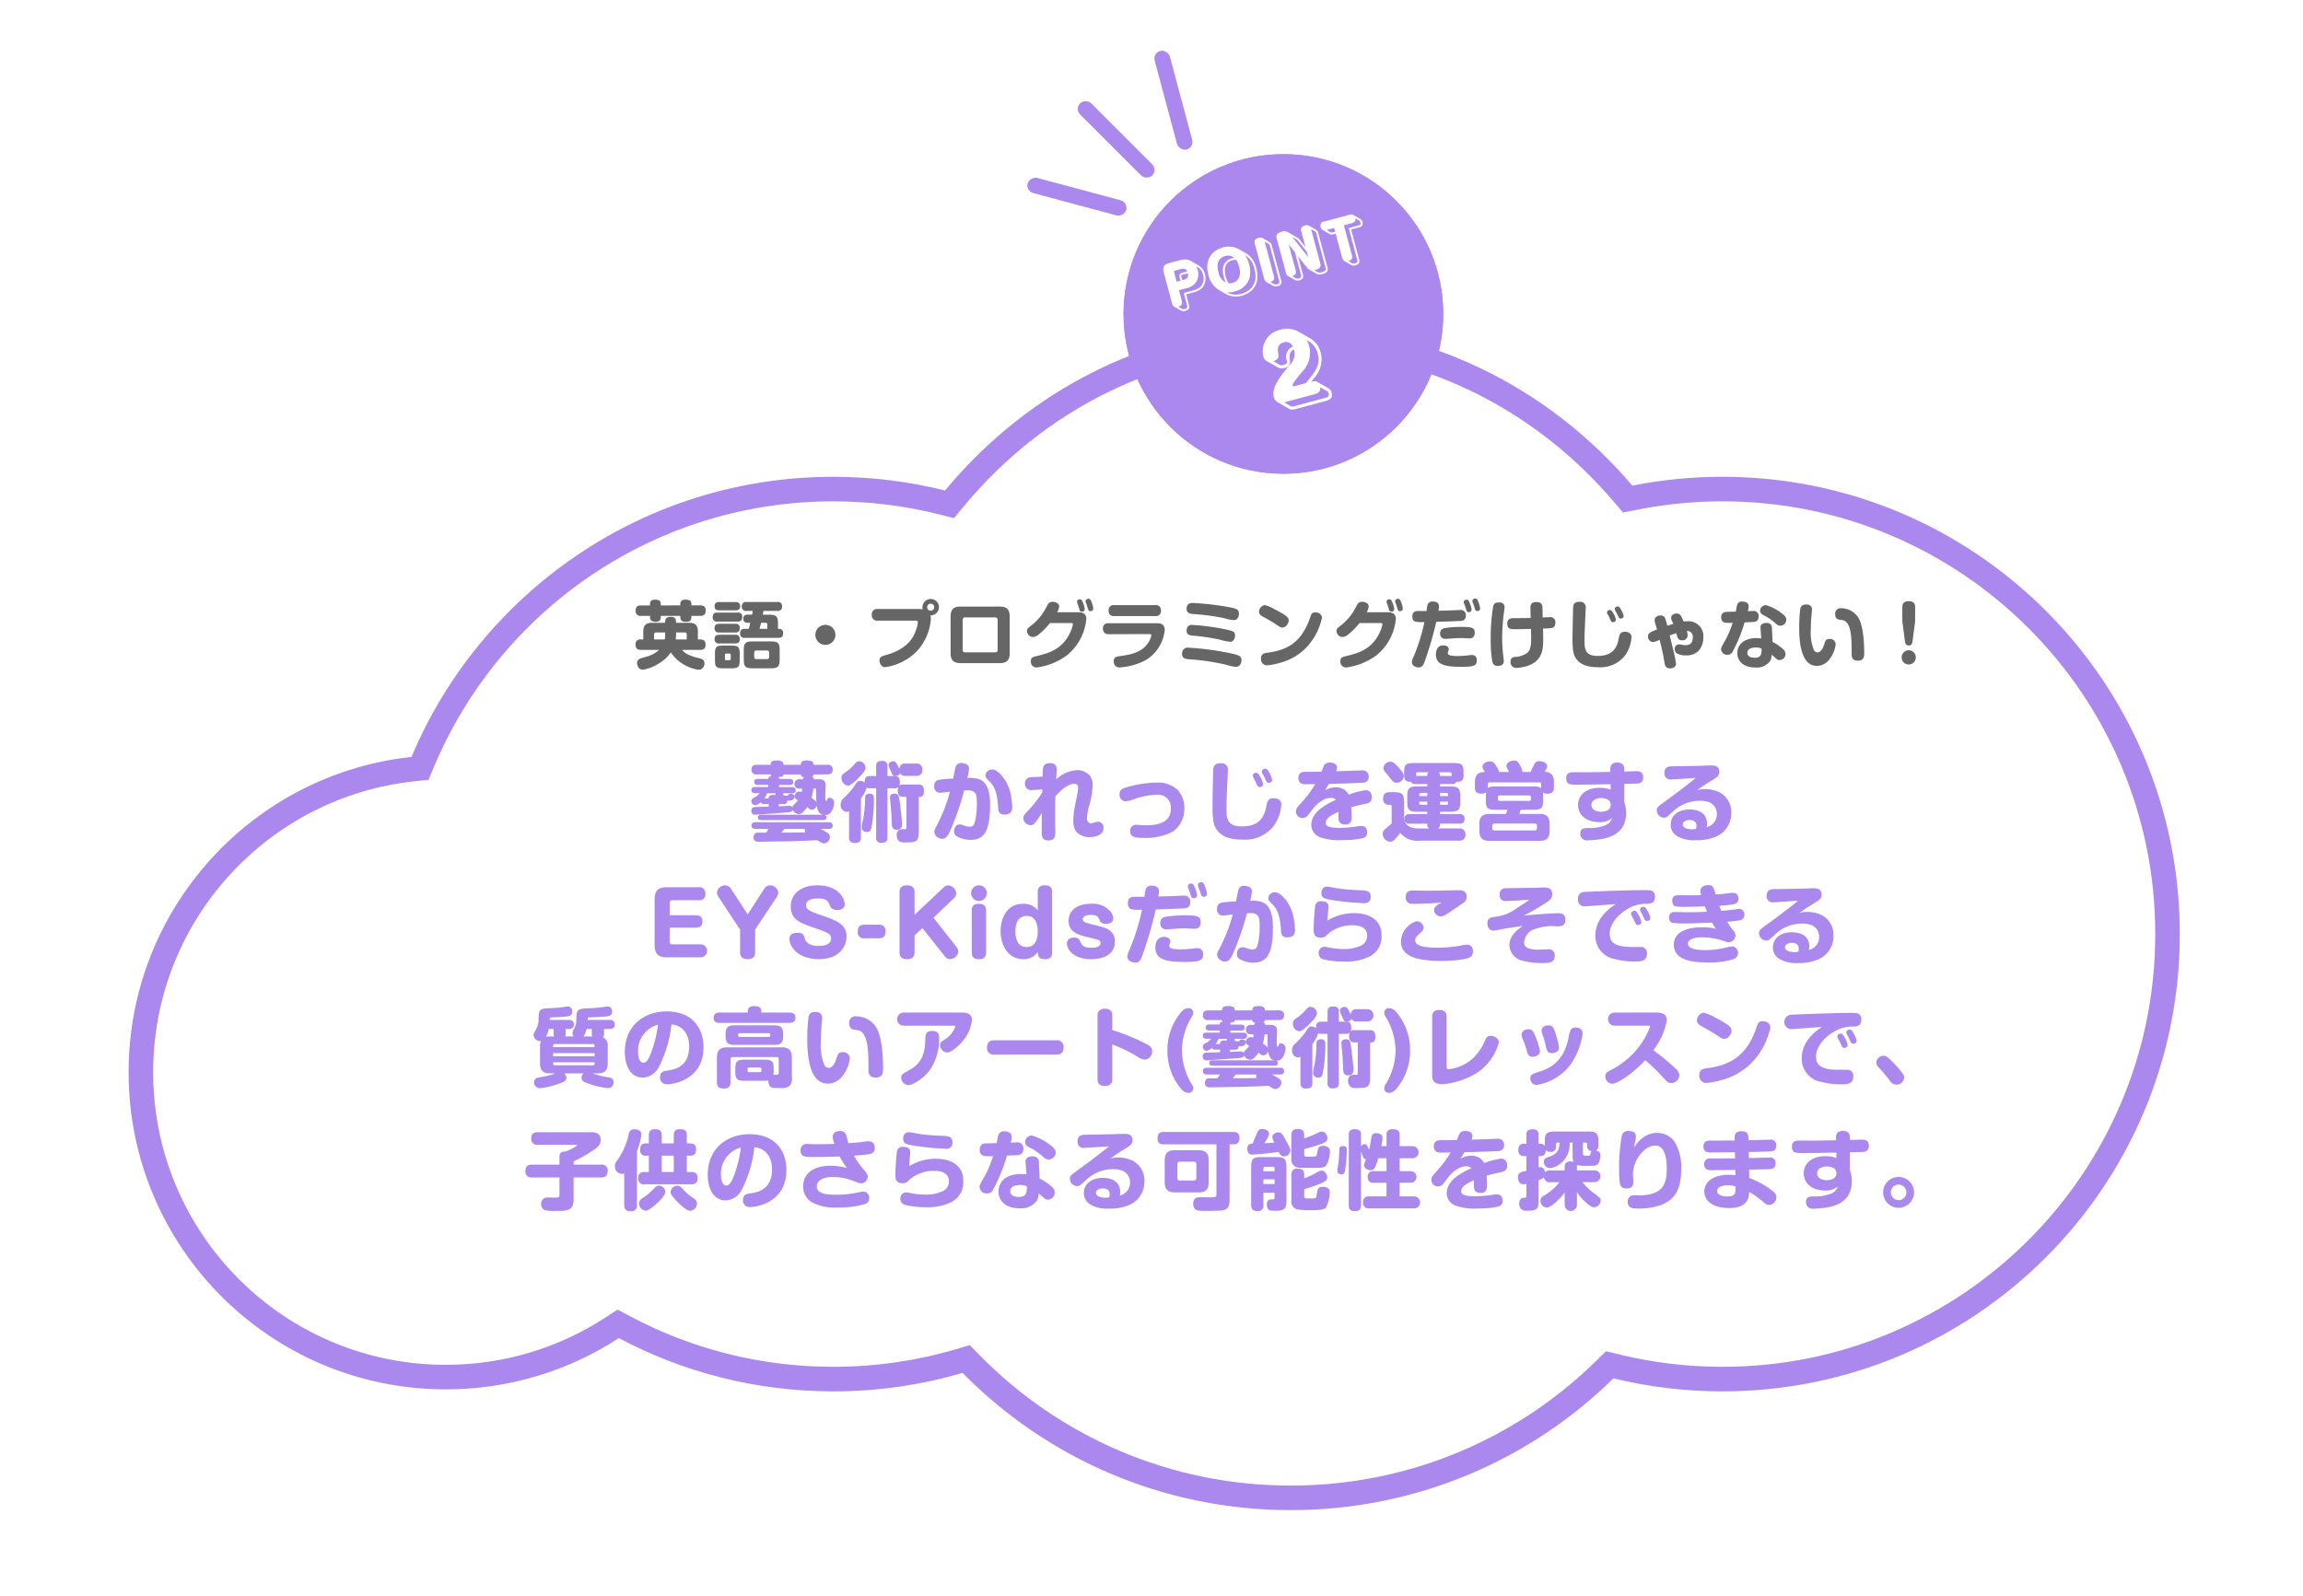 <svg xmlns="http://www.w3.org/2000/svg" xmlns:xlink="http://www.w3.org/1999/xlink" width="375" height="260" viewBox="0 0 375 260">
  <defs>
    <filter id="合体_97" x="11.936" y="43.963" width="352" height="211" filterUnits="userSpaceOnUse">
      <feOffset dy="3" input="SourceAlpha"/>
      <feGaussianBlur stdDeviation="3" result="blur"/>
      <feFlood flood-opacity="0.161"/>
      <feComposite operator="in" in2="blur"/>
      <feComposite in="SourceGraphic"/>
    </filter>
  </defs>
  <g id="point2-svg" transform="translate(0 -4534)">
    <g id="point2" transform="translate(0 1760.963)">
      <g transform="matrix(1, 0, 0, 1, 0, 2773.04)" filter="url(#合体_97)">
        <g id="合体_97-2" data-name="合体 97" transform="translate(354.94 242.96) rotate(180)" fill="#fff">
          <path d="M 144.769 191.001 C 139.493 191.001 134.23 190.403 129.126 189.224 C 124.157 188.077 119.29 186.368 114.66 184.145 C 110.11 181.962 105.756 179.267 101.718 176.136 C 97.71 173.027 93.991 169.471 90.663 165.567 L 89.901 164.673 L 88.749 164.903 C 84.084 165.834 79.284 166.306 74.481 166.306 C 64.696 166.306 55.204 164.39 46.269 160.611 C 41.975 158.795 37.833 156.546 33.958 153.929 C 30.119 151.335 26.51 148.357 23.229 145.077 C 19.949 141.796 16.971 138.187 14.378 134.348 C 11.76 130.473 9.512 126.331 7.695 122.037 C 3.916 113.102 2 103.61 2 93.824 C 2 84.038 3.916 74.546 7.695 65.611 C 9.512 61.317 11.76 57.175 14.378 53.3 C 16.971 49.462 19.949 45.852 23.229 42.571 C 26.51 39.291 30.119 36.313 33.958 33.72 C 37.833 31.102 41.975 28.853 46.269 27.037 C 55.204 23.258 64.696 21.342 74.481 21.342 C 80.32 21.342 86.129 22.038 91.745 23.41 L 92.828 23.675 L 93.622 22.893 C 96.906 19.663 100.515 16.731 104.349 14.179 C 108.22 11.603 112.355 9.39 116.64 7.603 C 125.552 3.885 135.016 2 144.769 2 C 149.779 2 154.784 2.509 159.644 3.512 C 164.379 4.489 169.031 5.947 173.472 7.844 C 177.833 9.708 182.032 12.012 185.953 14.694 C 189.838 17.352 193.481 20.402 196.781 23.758 L 197.621 24.613 L 198.771 24.275 C 205.391 22.329 212.282 21.342 219.251 21.342 C 225.275 21.342 231.263 22.082 237.048 23.543 C 242.665 24.961 248.11 27.061 253.233 29.785 L 254.275 30.339 L 255.264 29.694 C 263.319 24.443 272.684 21.668 282.344 21.668 C 289.049 21.668 295.551 22.98 301.672 25.569 C 307.585 28.07 312.895 31.651 317.456 36.212 C 322.017 40.773 325.598 46.083 328.099 51.996 C 330.687 58.116 332 64.619 332 71.323 C 332 77.585 330.85 83.688 328.583 89.464 C 326.392 95.043 323.234 100.137 319.196 104.605 C 310.999 113.677 299.822 119.39 287.723 120.692 L 286.551 120.818 L 286.093 121.905 C 283.374 128.371 279.725 134.408 275.25 139.847 C 270.806 145.248 265.619 149.973 259.834 153.889 C 247.835 162.013 233.802 166.306 219.251 166.306 C 213.26 166.306 207.305 165.574 201.551 164.13 L 200.33 163.824 L 199.525 164.793 C 196.194 168.809 192.455 172.47 188.41 175.673 C 184.338 178.898 179.937 181.675 175.329 183.927 C 170.639 186.219 165.703 187.982 160.659 189.166 C 155.476 190.383 150.13 191.001 144.769 191.001 Z" stroke="none"/>
          <path d="M 144.769 189.001 C 149.976 189.001 155.169 188.401 160.202 187.219 C 165.101 186.069 169.895 184.357 174.451 182.13 C 178.93 179.941 183.209 177.241 187.169 174.105 C 191.104 170.988 194.743 167.426 197.986 163.516 L 199.594 161.577 L 202.038 162.19 C 207.633 163.594 213.424 164.306 219.251 164.306 C 233.4 164.306 247.046 160.131 258.713 152.233 C 264.339 148.424 269.384 143.829 273.706 138.577 C 278.058 133.287 281.605 127.417 284.25 121.13 L 285.164 118.956 L 287.509 118.703 C 299.118 117.454 309.845 111.971 317.713 103.264 C 321.588 98.976 324.619 94.086 326.721 88.733 C 328.897 83.191 330 77.334 330 71.323 C 330 64.888 328.74 58.648 326.257 52.775 C 323.856 47.101 320.42 42.004 316.042 37.626 C 311.664 33.248 306.567 29.811 300.893 27.411 C 295.02 24.927 288.78 23.668 282.344 23.668 C 273.072 23.668 264.086 26.331 256.357 31.37 L 254.379 32.659 L 252.294 31.551 C 247.313 28.902 242.019 26.86 236.559 25.482 C 230.933 24.062 225.11 23.342 219.251 23.342 C 212.473 23.342 205.772 24.301 199.335 26.194 L 197.035 26.87 L 195.355 25.16 C 192.145 21.896 188.602 18.93 184.824 16.345 C 181.011 13.737 176.927 11.495 172.687 9.684 C 163.859 5.912 154.466 4 144.769 4 C 135.282 4 126.077 5.833 117.409 9.449 C 113.243 11.187 109.222 13.339 105.457 15.844 C 101.729 18.326 98.219 21.178 95.025 24.319 L 93.436 25.882 L 91.27 25.353 C 85.809 24.018 80.16 23.342 74.481 23.342 C 64.965 23.342 55.735 25.205 47.048 28.879 C 42.873 30.645 38.845 32.831 35.078 35.377 C 31.345 37.899 27.834 40.795 24.644 43.986 C 21.453 47.176 18.557 50.687 16.035 54.42 C 13.489 58.187 11.303 62.215 9.537 66.39 C 5.863 75.077 4 84.307 4 93.824 C 4 103.341 5.863 112.571 9.537 121.258 C 11.303 125.433 13.489 129.461 16.035 133.229 C 18.557 136.962 21.453 140.472 24.644 143.663 C 27.834 146.853 31.345 149.749 35.077 152.271 C 38.845 154.817 42.873 157.003 47.048 158.769 C 55.735 162.443 64.965 164.306 74.481 164.306 C 79.152 164.306 83.821 163.847 88.358 162.941 L 90.662 162.481 L 92.185 164.27 C 95.424 168.07 99.044 171.531 102.944 174.555 C 106.87 177.6 111.103 180.22 115.525 182.342 C 120.023 184.501 124.75 186.161 129.576 187.275 C 134.533 188.42 139.645 189.001 144.769 189.001 M 144.769 193.001 C 122.669 193.001 102.813 182.907 89.141 166.864 C 84.4 167.81 79.5 168.306 74.481 168.306 C 33.347 168.306 -3.218217159428605e-07 134.96 -3.218217159428605e-07 93.824 C -3.218217159428605e-07 52.689 33.347 19.342 74.481 19.342 C 80.595 19.342 86.534 20.078 92.22 21.467 C 105.712 8.197 124.277 2.449729254294652e-05 144.769 2.449729254294652e-05 C 165.716 2.449729254294652e-05 184.647 8.562 198.207 22.356 C 204.881 20.394 211.942 19.342 219.251 19.342 C 231.87 19.342 243.757 22.481 254.172 28.019 C 262.275 22.737 271.951 19.668 282.344 19.668 C 310.873 19.668 334 42.795 334 71.323 C 334 97.963 313.835 119.893 287.937 122.68 C 276.663 149.486 250.155 168.306 219.251 168.306 C 212.977 168.306 206.886 167.531 201.065 166.07 C 187.376 182.574 167.232 193.001 144.769 193.001 Z" stroke="none" fill="#a8e"/>
        </g>
      </g>
      <path id="パス_14939" data-name="パス 14939" d="M75.164,7.464c-.294,0-1.778.042-2.1.056-.294,0-.714.028-.714.63a.559.559,0,0,0,.6.63c.364,0,5.1-.364,5.152-.364.63-.056.9-.112.98-.434a1.128,1.128,0,0,0,.994.7.9.9,0,0,0,.6-.266,5.155,5.155,0,0,0,.77-.882c.42.364.518.434.756.434.308,0,.6-.2.784-.658.182,1.134.616,1.386,1.05,1.47H73.974c-.238,0-.574.042-.574.448s.406.42.574.42H84.04c.322,0,.532-.112.532-.434a.379.379,0,0,0-.322-.406,1.073,1.073,0,0,0,1.05-.434,2.807,2.807,0,0,0,.518-1.512.764.764,0,0,0-.742-.84.337.337,0,0,0-.35.238c-.056.14-.084.266-.168.266-.14,0-.168-.21-.168-.84,0-.518.028-.742.028-.882,0-.112.028-.644.028-.77C84.446,3,83.774,3,83.032,3H82.5a.517.517,0,0,0-.28-.448c.238-.1.238-.224.238-.336H84.74c.364,0,.854-.084.854-.784A.733.733,0,0,0,84.74.646H82.458c0-.35-.042-.7-1.05-.7s-.994.406-.994.7H77.558c0-.238,0-.392-.252-.546a1.73,1.73,0,0,0-.84-.154c-.98,0-.98.406-.98.7H73.218c-.378,0-.854.084-.854.784a.733.733,0,0,0,.854.784h2.268a.252.252,0,0,0,.126.266c-.5.1-.5.294-.5.462H73.372c-.21,0-.56.042-.56.5s.406.476.56.476h1.736v.35H72.952c-.168,0-.6,0-.6.5s.448.5.6.5h.742a2.423,2.423,0,0,1-.854.7c-.28.154-.49.28-.49.588a.647.647,0,0,0,.6.672c.168,0,.406-.07.91-.49.084.224.238.294.546.294h.756Zm1.624-.42h.826c.2,0,.63-.014.56-.574a2.244,2.244,0,0,0,.8-.056.679.679,0,0,0,.392-.588c0-.322-.35-.462-.616-.462a.435.435,0,0,0-.42.224c-.056.084-.084.084-.28.084a.872.872,0,0,1-.448-.056c-.07-.042-.084-.14-.084-.336h1.442c.154,0,.6,0,.6-.5s-.434-.5-.6-.5h-2.1v-.35h1.736c.14,0,.56,0,.56-.476s-.392-.5-.56-.5H76.858a.322.322,0,0,0-.112-.308c.588-.028.812-.126.812-.42h2.856c0,.364.322.406.518.42a.553.553,0,0,0-.2.364h-.5a.732.732,0,0,0-.854.756c0,.714.56.77.854.77h.392c-.028.252-.056.392-.084.56a.93.93,0,0,0-.42-.1.78.78,0,0,0-.742.8c0,.266.14.392.546.658-.1.126-.6.644-.7.756a.713.713,0,0,0-.2.364.469.469,0,0,0-.476-.238c-.28,0-1.512.07-1.764.07ZM76.27,5.56c-.084,0-.168-.014-.28-.014-.826,0-.826.35-.826.574H74.45a3.849,3.849,0,0,0,.476-.84H76.27Zm6.37-1.036c.266,0,.266.084.266.5,0,.378,0,1.288.028,1.68a3.631,3.631,0,0,0-.8-.658,8.1,8.1,0,0,0,.294-1.526Zm2.3,6.566c.14,0,.658,0,.658-.532a.558.558,0,0,0-.658-.56H73.022c-.154,0-.658,0-.658.546s.476.546.658.546h2.114a6.386,6.386,0,0,1-.406.616c-.266,0-1.386-.014-1.526.014-.406.07-.5.518-.5.728,0,.728.532.728.924.728.042,0,3.962-.056,5.4-.084,1.54-.042,2.044-.07,4.046-.168.658.434.854.532,1.092.532a1.049,1.049,0,0,0,.966-1.05.734.734,0,0,0-.35-.644,10.836,10.836,0,0,0-1.19-.672Zm-3.864,0a.914.914,0,0,0-.042.238.515.515,0,0,0,.112.336c-.35.014-2.212.028-3.906.028a6.822,6.822,0,0,0,.462-.6ZM92.664,4.468v8.008a.754.754,0,0,0,.854.868c.672,0,.98-.2.98-.868V4.468h1.148a.812.812,0,0,0,.658-.2,1.343,1.343,0,0,0-.126.588c0,1.008.616,1.008.966,1.008h.448v4.914c0,.336-.014.364-.364.364a2.613,2.613,0,0,0-.644.028.875.875,0,0,0-.574.924,1.4,1.4,0,0,0,.35.966,1.448,1.448,0,0,0,1.008.224c1.736,0,2.226,0,2.226-1.736V5.868h.266c.546,0,.588-.672.588-.882,0-1.036-.462-1.12-.9-1.12H97.088a.76.76,0,0,0-.644.21,1.656,1.656,0,0,0,.084-.546c0-.728-.2-1.05-.882-1.05H94.5V.884a.747.747,0,0,0-.84-.868c-.658,0-.994.168-.994.868v1.6H91.67c-.616,0-.91.238-.882,1.064a1.055,1.055,0,0,0-.728-.28c-.406,0-.518.168-1.064,1.022A13.25,13.25,0,0,1,87.3,6.148a1.314,1.314,0,0,0-.42.98,1.1,1.1,0,0,0,.938,1.19.761.761,0,0,0,.434-.14v4.3c0,.252,0,.9.924.9s1.008-.448,1.008-.9V6.106a5.047,5.047,0,0,0,.952-1.736,1.194,1.194,0,0,0,.532.1Zm2.968.882c-.714,0-.714.532-.714.672,0,.168.112,1.26.14,1.5.056.658.126,1.764.154,2.7.014.434.042,1.008.826,1.008a.788.788,0,0,0,.84-.91c0-.42-.14-1.918-.364-3.57C96.36,5.644,96.318,5.35,95.632,5.35ZM97.466.45a.881.881,0,0,0-1.022.882c-.49-1.12-.672-1.26-1.008-1.26-.294,0-.756.2-.756.6a.879.879,0,0,0,.042.266c.042.1.238.56.294.658.294.714.35.868.756.868.126,0,.672-.056.784-.448a.924.924,0,0,0,.91.434h1.68a.9.9,0,0,0,1.036-1.008A.9.9,0,0,0,99.146.45ZM89.934.072c-.28,0-.42.056-.728.392a7.428,7.428,0,0,1-1.5,1.372c-.518.364-.686.49-.686.966a1.218,1.218,0,0,0,1.036,1.246c.476,0,1.288-.8,1.736-1.26,1.134-1.162,1.134-1.442,1.134-1.68A1.075,1.075,0,0,0,89.934.072ZM91.6,5.35a.726.726,0,0,0-.588.2c-.14.14-.14.224-.168.98A17.837,17.837,0,0,1,90.55,9.48a8.2,8.2,0,0,0-.238,1.316.768.768,0,0,0,.882.784c.574,0,.644-.35.784-1.2A24.638,24.638,0,0,0,92.3,6.2C92.3,5.77,92.258,5.35,91.6,5.35ZM105.208,2.9a20.405,20.405,0,0,0-2.24.182.917.917,0,0,0-.84,1.05A.939.939,0,0,0,103.15,5.2c.042,0,1.008-.112,1.526-.168a25.82,25.82,0,0,1-2.044,5.32c-.378.7-.5.924-.5,1.274a1.285,1.285,0,0,0,1.3,1.064c.364,0,.756-.112,1.26-1.218a45.885,45.885,0,0,0,2.3-6.636c.2-.014.364-.028.532-.028,1.33,0,1.54.56,1.54,1.988a13.562,13.562,0,0,1-.238,2.786c-.182.854-.364,1.148-.952,1.148a2.625,2.625,0,0,1-.868-.182,1.721,1.721,0,0,0-.742-.182c-.854,0-.91.966-.91,1.106a.927.927,0,0,0,.588.9,4.668,4.668,0,0,0,2.128.5c2.366,0,3.15-1.792,3.15-5.8,0-1.428-.238-3.4-1.666-4.032A4.813,4.813,0,0,0,107.5,2.8a6.675,6.675,0,0,0,.28-1.526.753.753,0,0,0-.42-.728,2.1,2.1,0,0,0-.826-.182.886.886,0,0,0-.952.686C105.53,1.22,105.264,2.606,105.208,2.9Zm6.09.644c1.036,1.05,1.162,3,1.246,4.228a.908.908,0,0,0,1.022.98c1.246,0,1.246-.882,1.246-1.176a11.483,11.483,0,0,0-.294-2.366,6.519,6.519,0,0,0-1.68-3.094c-.686-.672-1.05-.7-1.3-.7a1.145,1.145,0,0,0-.672.21.931.931,0,0,0-.392.728.828.828,0,0,0,.21.56Zm8.414,1.6a17.768,17.768,0,0,1-2.324,2.982c-.588.63-.756.8-.756,1.246a1.191,1.191,0,0,0,1.176,1.106.9.9,0,0,0,.644-.28,11.155,11.155,0,0,0,1.2-1.736c-.014,1.008-.028,2.016-.028,3.038,0,.728,0,1.47,1.134,1.47,1.078,0,1.078-.868,1.078-1.358,0-.266-.028-1.624-.028-1.918,0-.868,0-3.164.028-3.864.91-1.106,2.142-2.086,3.052-2.086.336,0,.672.112.672.714,0,.35-.42,2.324-.5,2.758a14.246,14.246,0,0,0-.294,2.492,3.024,3.024,0,0,0,.392,1.694,2.656,2.656,0,0,0,2.254,1.022c.476,0,2.268-.1,2.268-1.47a.924.924,0,0,0-.868-1.036,2.188,2.188,0,0,0-.756.2,1.179,1.179,0,0,1-.378.056c-.392,0-.686-.28-.686-.826a11.113,11.113,0,0,1,.294-1.848,13.344,13.344,0,0,0,.63-3.43,2.5,2.5,0,0,0-.5-1.694,2.672,2.672,0,0,0-2.086-.854,5.326,5.326,0,0,0-3.36,1.526c0-.07.014-.266.028-.476.028-.322.07-.98.07-1.162,0-.77-.462-1.036-1.134-1.036s-1.008.322-1.092.784c-.042.182-.07,1.134-.084,1.414l-1.736.084c-.392.014-1.134.112-1.134,1.05a1.028,1.028,0,0,0,1.246,1.05l1.582-.1Zm14.322,6.328c0,1.036.952,1.078,2.212,1.078a9.531,9.531,0,0,0,4.648-.98,4.4,4.4,0,0,0,1.946-3.85,4.28,4.28,0,0,0-1.05-2.954,4.678,4.678,0,0,0-3.458-1.218,18.2,18.2,0,0,0-4.928.77c-.644.2-1.106.378-1.106,1.134a1.043,1.043,0,0,0,.994,1.148,6.021,6.021,0,0,0,1.666-.462,11.875,11.875,0,0,1,3.36-.6,2.074,2.074,0,0,1,2.338,2.212c0,2.562-2.548,2.744-4.088,2.744a8.005,8.005,0,0,1-.812-.028c-.154-.014-.546-.042-.672-.042A.933.933,0,0,0,134.034,11.468ZM148.776.394c-.966,0-1.176.448-1.232,1.05-.014.14-.112,5.1-.112,6.006,0,2.562.294,3.22.686,3.752.7.966,1.82,1.624,4.144,1.624A5.934,5.934,0,0,0,157.33,10.7a6.511,6.511,0,0,0,1.3-3.6c0-.98-1.05-1.008-1.26-1.008-.938,0-1.036.588-1.19,1.414-.378,2.03-1.484,3.178-3.99,3.178-2.422,0-2.478-1.414-2.478-2.856,0-1.484.042-2.1.126-3.976.014-.28.1-2.114.1-2.254A1.039,1.039,0,0,0,148.776.394Zm5.614,2.912c.07.14.252.56.308.658.14.28.308.308.42.308.154,0,.56-.112.56-.476a3.687,3.687,0,0,0-.462-1.176c-.294-.518-.434-.672-.672-.672s-.56.168-.56.448a.95.95,0,0,0,.056.238C154.082,2.732,154.334,3.166,154.39,3.306Zm1.484-.658c.042.084.252.546.308.658.154.28.336.28.406.28.238,0,.56-.154.56-.462a3.855,3.855,0,0,0-.476-1.2c-.238-.42-.392-.644-.658-.644-.2,0-.546.168-.546.448a.671.671,0,0,0,.07.322C155.608,2.158,155.818,2.55,155.874,2.648Zm9.31-.882c-.826.014-1.008.014-2.646.028-.308,0-1.12.014-1.12.994,0,1.022.854,1.022,1.162,1.022.224,0,1.33-.014,1.582-.014a18.526,18.526,0,0,1-2.156,2.912c-.756.826-.994,1.092-.994,1.54a1.093,1.093,0,0,0,1.064,1.078,1.105,1.105,0,0,0,.868-.42c.112-.14.616-.812.742-.966.35-.448,1.5-1.9,3.066-1.9a1.088,1.088,0,0,1,.784.308c-1.638.742-4.018,2-4.018,4.1a2.151,2.151,0,0,0,1.456,2,9.226,9.226,0,0,0,3.7.462,13.706,13.706,0,0,0,3.262-.322.874.874,0,0,0,.672-.966c0-.518-.21-1.008-.938-1.008a2.959,2.959,0,0,0-.532.042,20.285,20.285,0,0,1-2.912.266c-1.442,0-2.352-.154-2.352-.784,0-.8.854-1.288,2.072-1.82,0,.294-.014.784,0,1.078.014.224.042.98,1.078.98,1.064,0,1.064-.784,1.064-1.428,0-.28-.028-.84-.07-1.386.644-.182.686-.2,2.212-.532.532-.112,1.134-.252,1.134-1.106,0-.182-.042-1.134-.994-1.134a12.887,12.887,0,0,0-2.758.728,2.276,2.276,0,0,0-.84-.9,2.559,2.559,0,0,0-1.232-.308,3.674,3.674,0,0,0-1.778.49c.238-.406.252-.434.644-1.05,1.484-.028,5.278-.14,5.614-.2a.882.882,0,0,0,.84-.98.954.954,0,0,0-1.078-1.008c-.308,0-2.814.1-4.228.14a1.68,1.68,0,0,0,.154-.588c0-.644-.63-.826-1.134-.826-.728,0-.924.322-1.008.518C165.436,1.08,165.3,1.5,165.184,1.766Zm17.22,8.47c0,.35,0,.616.35.784h-1.82c-1.666,0-2.3-.91-2.3-1.624V6.834c0-1.47-.308-1.722-1.736-1.722h-.644c-.756,0-1.036.336-1.036,1.092a.852.852,0,0,0,.91.952h.238c.238,0,.238.238.238.364v2.688c-.112.1-.574.49-.854.742-.378.322-.6.5-.6.952a1.305,1.305,0,0,0,1.19,1.274c.434,0,.658-.238.952-.56a7.47,7.47,0,0,0,.7-.9,3.593,3.593,0,0,0,3.206,1.288h6.426a.893.893,0,0,0,.98-1.022.87.87,0,0,0-.966-.966h-3.528c.364-.182.364-.42.364-.784h3.164c.42,0,.84-.084.84-.784s-.476-.77-.84-.77h-3.164V8.29h1.582c1.442,0,1.722-.266,1.722-1.736V5.9c0-1.484-.308-1.722-1.722-1.722h-1.582V3.782h1.974c.322,0,.56-.056.7-.378,1.162.126,1.162-.7,1.162-1.064V1.948c0-1.33-.238-1.582-1.568-1.582h-6.538c-1.358,0-1.568.266-1.568,1.582V2.34c0,.378,0,1.176,1.12,1.064a.65.65,0,0,0,.7.378H182.4v.392H180.85c-1.428,0-1.708.266-1.708,1.722v.658c0,1.484.28,1.736,1.708,1.736H182.4v.392h-2.926a.7.7,0,0,0-.784.8.684.684,0,0,0,.784.756Zm-1.3-4.494V5.49a.233.233,0,0,1,.252-.266h1.05v.518Zm3.374-.518h1.064a.239.239,0,0,1,.252.266v.252h-1.316ZM182.4,7.17h-1.05A.233.233,0,0,1,181.1,6.9V6.652h1.3Zm3.388-.518V6.9a.233.233,0,0,1-.252.266h-1.064V6.652Zm-1.316-4.186a.69.69,0,0,0-.21-.6h1.848a.239.239,0,0,1,.252.266v.336Zm-3.892,0V2.13a.239.239,0,0,1,.252-.266H182.6a.707.707,0,0,0-.2.6ZM176.328.142a1.135,1.135,0,0,0-1.064,1.022.74.74,0,0,0,.14.448c.084.14.616.77.728.91.728.924.812,1.036,1.288,1.036a1.167,1.167,0,0,0,1.162-1.106c0-.42-.532-1.008-.812-1.316C176.9.142,176.636.142,176.328.142Zm17.738,1.68a2.036,2.036,0,0,0-.35-.854c-.49-.756-.644-.882-1.106-.882-.588,0-1.218.364-1.218.882,0,.224.084.35.406.854-1.022.014-1.638.35-1.638,1.694v.8c0,.812.378,1.036,1.092,1.036a1.077,1.077,0,0,0,.714-.224,6.161,6.161,0,0,0-.028.63V6.4c0,1.344.28,1.568,1.582,1.568h1.932c-.056.168-.07.224-.238.686h-2.66c-1.092,0-1.666.392-1.666,1.652V11.37c0,1.33.63,1.666,1.666,1.666h8.12c1.078,0,1.652-.378,1.652-1.666V10.306c0-1.232-.532-1.652-1.652-1.652h-3.262c.042-.182.14-.462.21-.686h2.058c1.33,0,1.582-.252,1.582-1.568V5.756a4.1,4.1,0,0,0-.028-.6,1.277,1.277,0,0,0,.756.2c.882,0,1.036-.49,1.036-1.036v-.8a2.056,2.056,0,0,0-.238-1.134,1.319,1.319,0,0,0-1.288-.56A2.085,2.085,0,0,0,201.92.9c0-.588-.714-.84-1.246-.84a.812.812,0,0,0-.8.42c-.112.182-.56,1.134-.658,1.344H197.9a1.814,1.814,0,0,0-.28-.854c-.406-.812-.574-1.008-1.078-1.008-.644,0-1.246.406-1.246.826,0,.224.042.308.434,1.036Zm-1.82,1.988a.258.258,0,0,1,.28-.294h8.134a.261.261,0,0,1,.28.294v.644c-.28-.238-.6-.28-1.26-.28h-6.16c-.742,0-1.008.056-1.288.308a.74.74,0,0,0,.014-.168Zm7.028,2.464a.239.239,0,0,1-.266.252h-4.83a.229.229,0,0,1-.252-.252V5.91a.233.233,0,0,1,.252-.266h4.83a.243.243,0,0,1,.266.266Zm.994,4.7a.32.32,0,0,1-.364.364h-6.552a.32.32,0,0,1-.364-.364v-.392c0-.238.1-.364.35-.364H199.9a.32.32,0,0,1,.364.364Zm14.21-7.224c1.512-.028,1.68-.028,1.96-.042.476-.014,1.12-.084,1.12-1.022,0-.9-.63-.994-1.092-.994-.294,0-1.68.056-1.988.056V1.4c0-.294,0-1.12-1.148-1.12s-1.134.854-1.12,1.148l.014.378c-1.512.028-2.128.042-3.64.056-.336,0-1.932-.014-2.3-.014-.5,0-1.26.014-1.26,1.008,0,.714.392.9.6.952a7.26,7.26,0,0,0,1.75.07c1.526,0,2.408-.028,4.886-.07l.014.882a5.156,5.156,0,0,0-1.82-.294c-2.3,0-3.5,1.288-3.5,2.786,0,1.708,1.442,2.8,3.444,2.8a2.918,2.918,0,0,0,2.1-.658,1.754,1.754,0,0,1-.938,1.106,6.929,6.929,0,0,1-2.884.518c-.714,0-1.358,0-1.358.91a1.072,1.072,0,0,0,1.246,1.092,15.38,15.38,0,0,0,2.128-.2c2.59-.406,4.088-1.778,4.088-4.256a5.142,5.142,0,0,0-.308-1.778ZM210.7,8.3c-.35,0-1.568-.112-1.568-1.12,0-.854.98-1.12,1.61-1.12.224,0,1.54.042,1.54,1.12C212.28,7.982,211.482,8.3,210.7,8.3Zm15.638-3.5c.364-.266.98-.742,1.834-1.26,1.6-.966,1.778-1.078,1.778-1.806,0-.966-.882-.98-1.3-.98-.294,0-.6.014-.742.014-1.75.07-2.072.07-5.7.126-.448.014-1.19.07-1.19,1.064a.972.972,0,0,0,1.12,1.078c.308,0,3.332-.224,3.962-.238a5.321,5.321,0,0,1-.476.406c-1.5,1.19-2.856,2.212-4.69,3.542-.994.728-1.162.854-1.162,1.33a1.211,1.211,0,0,0,1.162,1.19c.364,0,.448-.056,1.372-.91a6.335,6.335,0,0,1,4.452-1.848,4.076,4.076,0,0,1,1.568.252,2.006,2.006,0,0,1,1.232,1.918,2.141,2.141,0,0,1-1.666,2.128,2.3,2.3,0,0,0,.07-.518c0-2.128-1.96-2.366-2.842-2.366-1.6,0-3.08.784-3.08,2.506a2.113,2.113,0,0,0,.98,1.792,5.486,5.486,0,0,0,3.136.714,7.822,7.822,0,0,0,3.248-.588,4.085,4.085,0,0,0,2.492-3.864,3.593,3.593,0,0,0-2-3.4,5.47,5.47,0,0,0-2.24-.476A4.013,4.013,0,0,0,226.336,4.8Zm-.168,6.286a3.046,3.046,0,0,1-.588.07c-.98,0-1.582-.322-1.582-.784s.5-.728,1.134-.728c.574,0,1.106.21,1.106.966A1.838,1.838,0,0,1,226.168,11.09ZM59.043,25.154V23.166a.414.414,0,0,1,.462-.462h4.27a.942.942,0,0,0,1.078-1.064.948.948,0,0,0-1.078-1.05H58.581c-1.344,0-1.988.49-1.988,1.988v7.434c0,1.484.63,1.988,1.988,1.988h5.5a1.057,1.057,0,1,0,0-2.114H59.505a.42.42,0,0,1-.462-.462V27.17h4.27c.924,0,1.064-.546,1.064-1.008,0-.378-.1-1.008-1.064-1.008Zm12.7-.14-2.66-4.088a1.226,1.226,0,0,0-1.008-.644,1.329,1.329,0,0,0-1.33,1.2,1.457,1.457,0,0,0,.224.644l3.542,5.362v3.682c0,.756.364,1.134,1.246,1.134,1.134,0,1.2-.742,1.2-1.148V27.492l3.556-5.362a1.3,1.3,0,0,0,.21-.658,1.333,1.333,0,0,0-1.3-1.19,1.181,1.181,0,0,0-1.036.644Zm11.368-4.732c-3.066,0-4.354,1.708-4.354,3.444,0,2.2,1.624,2.73,4.13,3.584,2.128.714,2.45,1.008,2.45,1.582,0,1.26-1.694,1.26-2.03,1.26-.8,0-1.96-.182-2.268-1.218-.168-.588-.266-.924-1.218-.924-.28,0-1.288.056-1.288.994,0,.868.966,3.3,4.872,3.3,3.192,0,4.438-2.044,4.438-3.668,0-1.89-1.372-2.52-3.668-3.332-2.408-.84-2.912-1.022-2.912-1.834,0-1.036,1.624-1.05,1.932-1.05,1.484,0,1.68.5,1.974,1.246.168.42.574.63,1.2.63.49,0,1.176-.2,1.176-.91C87.547,22.368,86.469,20.282,83.109,20.282Zm7.658,6.412c-.938,0-1.092.546-1.092,1.12a.954.954,0,0,0,1.092,1.092h2.338c.924,0,1.078-.56,1.078-1.12,0-.756-.35-1.092-1.078-1.092Zm8.148-1.61V21.416c0-.756-.364-1.134-1.246-1.134-1.134,0-1.2.742-1.2,1.134v9.758c0,.756.364,1.134,1.246,1.134,1.134,0,1.2-.742,1.2-1.148V28.444l1.288-1.2,3.7,4.676a1.022,1.022,0,0,0,.812.378,1.4,1.4,0,0,0,1.33-1.232,1.287,1.287,0,0,0-.28-.728L102,25.56l3.318-3.164a1.323,1.323,0,0,0,.392-.868,1.445,1.445,0,0,0-1.3-1.246,1.192,1.192,0,0,0-.826.406Zm10.486-4.8a1.274,1.274,0,1,0,1.274,1.274A1.27,1.27,0,0,0,109.4,20.282Zm1.162,4.1c0-.924-.546-1.092-1.218-1.092-1.008,0-1.12.644-1.12,1.092v6.832c0,.868.476,1.092,1.218,1.092.84,0,1.12-.434,1.12-1.092Zm8.414-.028a2.846,2.846,0,0,0-2.436-1.064c-2.674,0-3.612,2.478-3.612,4.438,0,2.128,1.064,4.578,3.7,4.578a2.806,2.806,0,0,0,2.352-1.162c0,.826.294,1.162,1.2,1.162,1.022,0,1.134-.644,1.134-1.092V21.374c0-.868-.476-1.092-1.218-1.092s-1.12.322-1.12,1.092Zm-1.764.91c1.764,0,1.764,2.184,1.764,2.534,0,.658-.1,2.534-1.82,2.534-1.526,0-1.82-1.484-1.82-2.534C115.337,26.554,115.715,25.266,117.213,25.266ZM127.6,23.292c-2.254,0-3.6,1.134-3.6,2.772,0,1.694,1.288,2.226,3.024,2.632,1.988.476,2.17.518,2.17.98,0,.532-.518.77-1.5.77-1.022,0-1.456-.266-1.666-.728-.308-.7-.42-.924-1.162-.924s-1.134.392-1.134.966c0,.882.98,2.548,3.948,2.548,1.848,0,3.864-.672,3.864-2.9a2.075,2.075,0,0,0-.658-1.61c-.6-.56-1.134-.686-3.15-1.176-.9-.224-1.428-.35-1.428-.826s.616-.7,1.274-.7c1.176,0,1.33.462,1.47.9.1.28.336.546,1.064.546.7,0,1.162-.322,1.162-.854a2.081,2.081,0,0,0-.42-1.106A3.773,3.773,0,0,0,127.6,23.292Zm8.736-1.134c-.224,0-1.3-.014-1.554-.014-.826,0-1.134.336-1.134,1.064,0,.658.35.91.588.966a6.919,6.919,0,0,0,1.722.07,36.314,36.314,0,0,1-2.03,6.51,3.315,3.315,0,0,0-.364,1.106c0,.8.9,1.008,1.288,1.008.7,0,.924-.532,1.134-1.106A66.649,66.649,0,0,0,138.2,24.2c1.876-.042,4.368-.154,4.48-.154.42-.014,1.134-.084,1.134-1.036a.961.961,0,0,0-1.106-1.05c-.28,0-1.694.07-2,.084-.588.014-1.512.042-2.1.056a4.836,4.836,0,0,0,.112-.826c0-.77-.644-.938-1.19-.938a.987.987,0,0,0-.84.35C136.533,20.884,136.519,21,136.337,22.158Zm9.016-1.036c.028.1.168.574.21.672a.433.433,0,0,0,.448.35.49.49,0,0,0,.532-.476,5.451,5.451,0,0,0-.35-1.274c-.182-.448-.322-.616-.588-.616-.042,0-.546.014-.546.462a.77.77,0,0,0,.042.224C145.129,20.576,145.311,21.01,145.353,21.122Zm.154,5.264c0-.868-.154-1.218-2.268-1.218a20.122,20.122,0,0,0-3.458.238.945.945,0,0,0-.84.994.935.935,0,0,0,.924,1.05c.21,0,.42-.028.5-.028,1.26-.084,1.708-.126,2.59-.126.21,0,1.26.056,1.5.056a.972.972,0,0,0,.7-.182A1.08,1.08,0,0,0,145.507,26.386Zm.392,5.138a.894.894,0,0,0-.98-1.008c-.154,0-.462.042-.63.056a18.049,18.049,0,0,1-2.058.14,7.04,7.04,0,0,1-1.176-.084c-.5-.084-.658-.252-.658-.5a.961.961,0,0,1,.1-.406.848.848,0,0,0,.07-.322c0-.5-.546-.714-1.05-.714-1.372,0-1.386,1.526-1.386,1.708,0,1.834,1.456,2.366,4.774,2.366C145.409,32.756,145.9,32.518,145.9,31.524Zm-2.184-10.192c.056.154.182.644.238.756a.425.425,0,0,0,.42.28.5.5,0,0,0,.546-.49,4.665,4.665,0,0,0-.392-1.316c-.14-.35-.266-.574-.546-.574-.168,0-.56.084-.56.448a.838.838,0,0,0,.042.252C143.533,20.87,143.645,21.15,143.715,21.332Zm7.546,1.568a20.406,20.406,0,0,0-2.24.182.917.917,0,0,0-.84,1.05A.939.939,0,0,0,149.2,25.2c.042,0,1.008-.112,1.526-.168a25.819,25.819,0,0,1-2.044,5.32c-.378.7-.5.924-.5,1.274a1.285,1.285,0,0,0,1.3,1.064c.364,0,.756-.112,1.26-1.218a45.885,45.885,0,0,0,2.3-6.636c.2-.014.364-.028.532-.028,1.33,0,1.54.56,1.54,1.988a13.561,13.561,0,0,1-.238,2.786c-.182.854-.364,1.148-.952,1.148a2.625,2.625,0,0,1-.868-.182,1.721,1.721,0,0,0-.742-.182c-.854,0-.91.966-.91,1.106a.927.927,0,0,0,.588.9,4.668,4.668,0,0,0,2.128.5c2.366,0,3.15-1.792,3.15-5.8,0-1.428-.238-3.4-1.666-4.032a4.813,4.813,0,0,0-2.044-.238,6.676,6.676,0,0,0,.28-1.526.753.753,0,0,0-.42-.728,2.1,2.1,0,0,0-.826-.182.886.886,0,0,0-.952.686C151.583,21.22,151.317,22.606,151.261,22.9Zm6.09.644c1.036,1.05,1.162,3,1.246,4.228a.908.908,0,0,0,1.022.98c1.246,0,1.246-.882,1.246-1.176a11.483,11.483,0,0,0-.294-2.366,6.519,6.519,0,0,0-1.68-3.094c-.686-.672-1.05-.7-1.3-.7a1.145,1.145,0,0,0-.672.21.931.931,0,0,0-.392.728.828.828,0,0,0,.21.56ZM173.2,22.2c0-1.022-.672-1.078-1.652-1.12a35.643,35.643,0,0,1-3.668-.294c-.252-.028-1.484-.294-1.778-.294-.924,0-.938.952-.938,1.064,0,.756.42.924,1.946,1.148a42.056,42.056,0,0,0,4.9.476,1.2,1.2,0,0,0,.854-.2A1.105,1.105,0,0,0,173.2,22.2Zm-7.056,3.836c.014-.238.014-.448.056-.882.014-.21.126-1.19.126-1.358,0-.6-.35-.924-1.148-.924a.9.9,0,0,0-1.022.728,36.539,36.539,0,0,0-.252,3.808c0,.532,0,1.4,1.134,1.4a1.5,1.5,0,0,0,.686-.154c.126-.07.658-.6.8-.7a6.123,6.123,0,0,1,3.724-1.176c.476,0,2.366.056,2.366,1.666a1.749,1.749,0,0,1-1.022,1.666,6.712,6.712,0,0,1-2.856.546,13.2,13.2,0,0,1-2.45-.266,3.785,3.785,0,0,0-.616-.1.954.954,0,0,0-.952,1.008,1.057,1.057,0,0,0,.574.98,13.081,13.081,0,0,0,3.5.42,8.564,8.564,0,0,0,4.326-.882,3.621,3.621,0,0,0,1.834-3.472c0-2.31-1.82-3.528-4.438-3.528A8.015,8.015,0,0,0,166.143,26.036Zm18.606-2.954c-.154.1-.532.294-.63.364-.434.308-.616.546-.616.854a1.1,1.1,0,0,0,1.106,1.036,1.676,1.676,0,0,0,.784-.252c.322-.182,1.876-1.26,2.226-1.5.924-.6,1.2-.784,1.2-1.47,0-.966-.756-1.036-1.358-1.036-.14,0-4.074.084-4.83.084-.392,0-2.268-.042-2.422-.042-.532,0-1.316,0-1.316,1.092a1.02,1.02,0,0,0,1.2,1.078C181.361,23.292,183.517,23.194,184.749,23.082Zm5.082,7.91a.933.933,0,0,0-1.064-1.036,4.385,4.385,0,0,0-.98.154,20.432,20.432,0,0,1-3.752.322c-1.232,0-3.6-.056-3.6-1.2,0-.224.028-.49.714-1.078.406-.35.658-.63.658-.966a1.13,1.13,0,0,0-1.162-1.05,3.587,3.587,0,0,0-2.534,3.3c0,2,1.974,2.576,2.478,2.73a16.139,16.139,0,0,0,3.892.42,19.563,19.563,0,0,0,4.368-.392C189.551,32,189.831,31.72,189.831,30.992ZM198.1,25.21a33.064,33.064,0,0,0,3.71-2.142c.756-.462.938-.8.938-1.358,0-1.078-.924-1.078-1.316-1.078-.21,0-1.246.042-1.484.042-.658.014-3.906.056-4.634.07-.56,0-1.12.1-1.12,1.092a.9.9,0,0,0,1.05.994c.84,0,2.03-.084,3.052-.168a6.709,6.709,0,0,1,.714-.014c-.35.28-1.652,1.106-2.016,1.344a7.17,7.17,0,0,1-3.416,1.4c-.784.1-1.386.182-1.386,1.078,0,.728.392,1.19,1.022,1.19a2.1,2.1,0,0,0,.28-.028c.168-.028,1.022-.21,1.218-.238.9-.168,2.366-.378,3.276-.518-.756.518-2.212,1.526-2.212,3.192a2.75,2.75,0,0,0,2.31,2.534,11.924,11.924,0,0,0,2.954.336c1.134,0,2.128,0,2.128-1.218a.959.959,0,0,0-1.092-1.022c-.252,0-1.456.056-1.736.056a4,4,0,0,1-1.6-.28.886.886,0,0,1-.56-.938,2.441,2.441,0,0,1,1.722-2.128,7.967,7.967,0,0,1,3.514-.448c.77,0,1.47,0,1.47-1.12,0-1.022-.784-1.022-1.3-1.022C203.2,24.818,200.023,25.014,198.1,25.21Zm15.022-1.876a7.6,7.6,0,0,0-1.834,1.5,5.247,5.247,0,0,0-1.512,3.612,3.832,3.832,0,0,0,3.262,3.864,12.832,12.832,0,0,0,3.108.378c1.008,0,2.03,0,2.03-1.316a.959.959,0,0,0-1.078-1.05h-1.2c-2.352,0-3.794-.392-3.794-2.142,0-1.638,1.428-3.192,2.87-4.018a5.738,5.738,0,0,1,2.954-.882c.8,0,1.554-.028,1.554-1.162,0-1.064-.8-1.064-1.568-1.064-2.716,0-9.366.252-9.954.308a1.023,1.023,0,0,0-1.008,1.176,1.027,1.027,0,0,0,1.064,1.162C208.381,23.7,212.385,23.39,213.127,23.334ZM216,25.8c.042.1.252.56.308.658.14.294.322.294.392.294.168,0,.56-.1.56-.476a4.193,4.193,0,0,0-.448-1.176c-.294-.518-.434-.672-.672-.672-.21,0-.56.168-.56.448a.845.845,0,0,0,.084.308C215.7,25.28,215.941,25.7,216,25.8Zm1.456-.658c.042.084.252.546.308.644.154.294.336.294.406.294.238,0,.56-.154.56-.462a3.3,3.3,0,0,0-.462-1.162c-.252-.462-.392-.686-.672-.686-.2,0-.546.154-.546.434a.688.688,0,0,0,.056.252C217.145,24.552,217.4,25.028,217.453,25.14ZM227,21.864c-.14.014-.868.042-1.064.042-.336,0-2-.014-2.38-.014-.644,0-1.26,0-1.26.938,0,.574.294.812.518.868a10.03,10.03,0,0,0,1.722.084c.728,0,.966-.014,3.066-.07.07.2.252.63.35.868-1.288.084-2.926.084-3.178.084-.294,0-1.68-.042-2-.042-.406,0-.994.07-.994.91,0,.588.308.8.518.854a15.438,15.438,0,0,0,2.016.1c.9,0,1.176-.014,4.48-.14a6.225,6.225,0,0,0,.6,1.008,9.307,9.307,0,0,0-2.282-.238c-1.862,0-4.564.476-4.564,2.856,0,2.716,3.6,2.87,5.53,2.87a12.974,12.974,0,0,0,4.158-.532,1.068,1.068,0,0,0-.168-2.086,4.7,4.7,0,0,0-1.022.2,14.319,14.319,0,0,1-3.318.406c-.938,0-2.884-.07-2.884-1.05,0-.35.294-1.022,2.324-1.022a10.511,10.511,0,0,1,3.682.644,1.951,1.951,0,0,0,.6.14,1.132,1.132,0,0,0,1.134-1.106,1.154,1.154,0,0,0-.294-.742,7.586,7.586,0,0,1-1.036-1.484,17.427,17.427,0,0,0,2-.238.866.866,0,0,0,.784-.91.842.842,0,0,0-.854-.938,3.682,3.682,0,0,0-.728.084c-.588.084-1.274.154-2.17.238-.084-.21-.154-.35-.336-.84.28-.014,1.694-.126,2.184-.21.42-.07.924-.224.924-.924,0-.966-.714-.966-.952-.966s-1.358.154-1.624.182c-.112.014-.756.056-1.12.07-.364-1.218-.448-1.512-1.218-1.512-.336,0-1.26.14-1.26.952A2.678,2.678,0,0,0,227,21.864Zm15.988,2.94c.364-.266.98-.742,1.834-1.26,1.6-.966,1.778-1.078,1.778-1.806,0-.966-.882-.98-1.3-.98-.294,0-.6.014-.742.014-1.75.07-2.072.07-5.7.126-.448.014-1.19.07-1.19,1.064a.972.972,0,0,0,1.12,1.078c.308,0,3.332-.224,3.962-.238a5.32,5.32,0,0,1-.476.406c-1.5,1.19-2.856,2.212-4.69,3.542-.994.728-1.162.854-1.162,1.33a1.211,1.211,0,0,0,1.162,1.19c.364,0,.448-.056,1.372-.91a6.335,6.335,0,0,1,4.452-1.848,4.076,4.076,0,0,1,1.568.252,2.006,2.006,0,0,1,1.232,1.918,2.141,2.141,0,0,1-1.666,2.128,2.3,2.3,0,0,0,.07-.518c0-2.128-1.96-2.366-2.842-2.366-1.6,0-3.08.784-3.08,2.506a2.113,2.113,0,0,0,.98,1.792,5.486,5.486,0,0,0,3.136.714,7.822,7.822,0,0,0,3.248-.588,4.085,4.085,0,0,0,2.492-3.864,3.593,3.593,0,0,0-2-3.4,5.47,5.47,0,0,0-2.24-.476A4.013,4.013,0,0,0,242.989,24.8Zm-.168,6.286a3.046,3.046,0,0,1-.588.07c-.98,0-1.582-.322-1.582-.784s.5-.728,1.134-.728c.574,0,1.106.21,1.106.966A1.838,1.838,0,0,1,242.821,31.09ZM42.026,44.888a.741.741,0,0,0,.084-.448v-.77h.518c.518,0,.812-.224.812-.742,0-.686-.56-.728-.826-.728H39.506c0-.224,0-.364.154-.392.028-.014,1.372-.07,1.624-.084,1.442-.1,1.89-.14,1.89-.9a.738.738,0,0,0-.728-.812c-.182,0-1.05.14-1.26.168-.63.07-1.274.1-1.918.126-1.12.056-1.568.126-1.568,1.47v.378a3.384,3.384,0,0,1-.462,1.666c-.308.518-.364.63-.364.868a1.086,1.086,0,0,0,1.2.952,2.244,2.244,0,0,0-.14.882V49.27c0,1.3.63,1.638,1.666,1.638h.854a13.509,13.509,0,0,1-2.646.644c-.294.056-.826.14-.826.784a.921.921,0,0,0,.924.98,10.633,10.633,0,0,0,2.59-.56c1.3-.406,1.722-.6,1.722-1.092a1.1,1.1,0,0,0-.322-.756h3.108a.943.943,0,0,0-.308.728c0,.5.294.644,1.26.98a11.989,11.989,0,0,0,3,.686.9.9,0,0,0,.952-.952c0-.574-.35-.714-.728-.784a14.926,14.926,0,0,1-2.716-.658h.826c1.078,0,1.666-.364,1.666-1.638V46.526a1.45,1.45,0,0,0-.8-1.512.674.674,0,0,0,.2-.574v-.77h.924c.574,0,.826-.238.826-.77a.707.707,0,0,0-.826-.7h-3.6c0-.28,0-.392.28-.406.518-.042,1.358-.056,1.876-.084,1.414-.1,1.834-.168,1.834-.854a1.037,1.037,0,0,0-.182-.588.733.733,0,0,0-.6-.238c-.112,0-.728.084-1.078.126-.672.084-1.316.126-2.212.168-1.134.042-1.75.07-1.75,1.428v.406A2.754,2.754,0,0,1,43.5,43.6a1.486,1.486,0,0,0-.28.77.746.746,0,0,0,.21.518Zm-1.96,1.736V46.4a.237.237,0,0,1,.266-.266h6.216a.237.237,0,0,1,.266.266v.224Zm6.748,1.484H40.066v-.5h6.748Zm-7.21-3.22a3.063,3.063,0,0,0-.714.07,3.755,3.755,0,0,0,.448-1.288h.812v.77a.869.869,0,0,0,.084.448Zm5.418,0a3.653,3.653,0,0,0,.49-1.218h.854v.77a.869.869,0,0,0,.084.448Zm1.792,4.438a.237.237,0,0,1-.266.266H40.332a.237.237,0,0,1-.266-.266V49.1h6.748Zm12.516-6.4c1.5.14,2.884,1.218,2.884,3.626,0,3.374-2.464,3.738-3.64,3.92-.462.07-1.092.168-1.092,1.064a1.07,1.07,0,0,0,1.12,1.148c1.092,0,5.95-.77,5.95-6.006,0-3.276-1.918-5.866-6.034-5.866-3.388,0-6.776,2.114-6.776,6.636,0,2.086.868,4.144,2.9,4.144a3.067,3.067,0,0,0,2.632-1.722A19.4,19.4,0,0,0,59.33,42.928Zm-2.184.056a21.018,21.018,0,0,1-1.092,4.48c-.308.84-.714,1.722-1.288,1.722-.434,0-.868-.574-.868-1.722A4.39,4.39,0,0,1,57.146,42.984ZM74.38,52.112a4.911,4.911,0,0,0,.742-.042c0,.084-.028.77.364,1.05.252.168.63.168,1.4.168a2.728,2.728,0,0,0,1.554-.238,1.578,1.578,0,0,0,.5-1.456V48.36c0-1.358-.644-1.694-1.694-1.694H68.43c-1.05,0-1.694.35-1.694,1.694v3.976a1.076,1.076,0,0,0,.322.868,1.731,1.731,0,0,0,.854.168c.868,0,1.036-.49,1.036-1.036v-3.71c0-.28.154-.378.392-.378h7.084a.334.334,0,0,1,.378.378v2.128c0,.392-.168.392-.854.392a4.471,4.471,0,0,0,.028-.63V50.25c0-1.33-.238-1.582-1.6-1.582H71.328c-1.358,0-1.6.252-1.6,1.582v.266c0,1.358.266,1.6,1.6,1.6Zm-.406-1.638c0,.154-.084.238-.252.238H71.986c-.182,0-.252-.084-.252-.238v-.28a.223.223,0,0,1,.252-.252h1.736a.223.223,0,0,1,.252.252ZM77.516,44.4c0-.84-.336-1.316-1.316-1.316H69.466c-.952,0-1.316.448-1.316,1.316v.546c0,.868.35,1.316,1.316,1.316H76.2c.966,0,1.316-.462,1.316-1.316Zm-7.07.574c-.238,0-.238-.154-.238-.378a.208.208,0,0,1,.238-.238h4.718c.168,0,.252.084.252.238,0,.224,0,.378-.252.378ZM73.96,41v-.224c0-.518-.266-.826-1.19-.826-.462,0-1.008.154-1.008.826V41H67.2c-.56,0-1.008.2-1.008.854,0,.812.728.826,1.008.826H78.51c.644,0,1.008-.224,1.008-.84,0-.686-.49-.84-1.008-.84Zm8.9-.084c-.532,0-1.008.042-1.2.756a26.074,26.074,0,0,0-.21,3.6c0,1.638,0,7.308,3.36,7.308a3.02,3.02,0,0,0,2.436-1.33,5.729,5.729,0,0,0,1.134-2.772,1.064,1.064,0,0,0-1.19-1.022c-.672,0-.77.308-1.008,1.078-.266.826-.644,1.47-1.26,1.47a.775.775,0,0,1-.658-.378,8.863,8.863,0,0,1-.616-3.878c0-1.036.084-2.184.126-2.688.014-.154.1-.938.1-1.106A.927.927,0,0,0,82.864,40.912Zm9.758,10.682c1.134,0,1.176-.882,1.176-1.4,0-2.338-.224-5.32-1.12-6.79a3.912,3.912,0,0,0-3.248-1.792,1.019,1.019,0,0,0-1.148,1.12c0,.728.336.938.658,1.022.14.028.8.126.938.168,1.54.518,1.54,3.682,1.54,6.37C91.418,50.782,91.418,51.594,92.622,51.594Zm12.558-8.456c.252,0,.378,0,.378.168a4.174,4.174,0,0,1-1.68,2.058c-.616.378-.8.5-.8.952a1.232,1.232,0,0,0,1.162,1.19c.574,0,1.806-.91,2.688-2.086a6.046,6.046,0,0,0,1.33-3.206c0-1.148-1.05-1.218-1.54-1.218H97.2a1.072,1.072,0,1,0,0,2.142Zm-3.36.854c-1.092,0-1.106.644-1.134,1.148-.07,1.82-.14,3.878-2.618,5.236-1.176.644-1.316.728-1.316,1.232a1.22,1.22,0,0,0,1.12,1.2c.812,0,2.52-1.064,3.57-2.506a8.672,8.672,0,0,0,1.47-5.082C102.912,44.762,102.912,43.992,101.82,43.992Zm20.132,3.85c.448,0,1.232-.042,1.232-1.176a1.049,1.049,0,0,0-1.232-1.148h-10c-.49,0-1.232.07-1.232,1.176a1.049,1.049,0,0,0,1.232,1.148Zm9.156-1.652a23.754,23.754,0,0,1,4.2,2.044,2.107,2.107,0,0,0,1.12.434,1.321,1.321,0,0,0,1.176-1.386c0-.56-.266-.826-1.176-1.288a34.992,34.992,0,0,0-5.32-2.156v-2.3c0-.448-.056-1.162-1.2-1.162s-1.19.77-1.19,1.162V51.79c0,.448.042,1.162,1.2,1.162s1.19-.756,1.19-1.162Zm8.988.994a9.481,9.481,0,0,0,2.2,6.2c.588.686,1.008.686,1.19.686a.723.723,0,0,0,.812-.728c0-.294-.1-.448-.462-1.022a11.2,11.2,0,0,1-1.386-5.138,11.027,11.027,0,0,1,1.386-5.138c.364-.574.462-.728.462-1.022a.733.733,0,0,0-.812-.742,1.449,1.449,0,0,0-1.022.5A9.4,9.4,0,0,0,140.1,47.184Zm8.568.28c-.294,0-1.778.042-2.1.056-.294,0-.714.028-.714.63a.559.559,0,0,0,.6.63c.364,0,5.1-.364,5.152-.364.63-.056.9-.112.98-.434a1.128,1.128,0,0,0,.994.7.9.9,0,0,0,.6-.266,5.154,5.154,0,0,0,.77-.882c.42.364.518.434.756.434.308,0,.6-.2.784-.658.182,1.134.616,1.386,1.05,1.47H147.474c-.238,0-.574.042-.574.448s.406.42.574.42H157.54c.322,0,.532-.112.532-.434a.379.379,0,0,0-.322-.406,1.073,1.073,0,0,0,1.05-.434,2.807,2.807,0,0,0,.518-1.512.764.764,0,0,0-.742-.84.337.337,0,0,0-.35.238c-.056.14-.084.266-.168.266-.14,0-.168-.21-.168-.84,0-.518.028-.742.028-.882,0-.112.028-.644.028-.77,0-1.036-.672-1.036-1.414-1.036H156a.517.517,0,0,0-.28-.448c.238-.1.238-.224.238-.336h2.282c.364,0,.854-.084.854-.784a.733.733,0,0,0-.854-.784h-2.282c0-.35-.042-.7-1.05-.7s-.994.406-.994.7h-2.856c0-.238,0-.392-.252-.546a1.73,1.73,0,0,0-.84-.154c-.98,0-.98.406-.98.7h-2.268c-.378,0-.854.084-.854.784a.733.733,0,0,0,.854.784h2.268a.252.252,0,0,0,.126.266c-.5.1-.5.294-.5.462h-1.736c-.21,0-.56.042-.56.5s.406.476.56.476h1.736v.35h-2.156c-.168,0-.6,0-.6.5s.448.5.6.5h.742a2.423,2.423,0,0,1-.854.7c-.28.154-.49.28-.49.588a.647.647,0,0,0,.6.672c.168,0,.406-.07.91-.49.084.224.238.294.546.294h.756Zm1.624-.42h.826c.2,0,.63-.014.56-.574a2.244,2.244,0,0,0,.8-.056.679.679,0,0,0,.392-.588c0-.322-.35-.462-.616-.462a.435.435,0,0,0-.42.224c-.056.084-.084.084-.28.084a.872.872,0,0,1-.448-.056c-.07-.042-.084-.14-.084-.336h1.442c.154,0,.6,0,.6-.5s-.434-.5-.6-.5h-2.1v-.35h1.736c.14,0,.56,0,.56-.476s-.392-.5-.56-.5h-1.736a.322.322,0,0,0-.112-.308c.588-.028.812-.126.812-.42h2.856c0,.364.322.406.518.42a.553.553,0,0,0-.2.364h-.5a.732.732,0,0,0-.854.756c0,.714.56.77.854.77h.392c-.028.252-.056.392-.084.56a.93.93,0,0,0-.42-.1.78.78,0,0,0-.742.8c0,.266.14.392.546.658-.1.126-.6.644-.7.756a.713.713,0,0,0-.2.364.469.469,0,0,0-.476-.238c-.28,0-1.512.07-1.764.07Zm-.518-1.484c-.084,0-.168-.014-.28-.014-.826,0-.826.35-.826.574h-.714a3.849,3.849,0,0,0,.476-.84h1.344Zm6.37-1.036c.266,0,.266.084.266.5,0,.378,0,1.288.028,1.68a3.632,3.632,0,0,0-.8-.658,8.1,8.1,0,0,0,.294-1.526Zm2.3,6.566c.14,0,.658,0,.658-.532a.558.558,0,0,0-.658-.56H146.522c-.154,0-.658,0-.658.546s.476.546.658.546h2.114a6.388,6.388,0,0,1-.406.616c-.266,0-1.386-.014-1.526.014-.406.07-.5.518-.5.728,0,.728.532.728.924.728.042,0,3.962-.056,5.4-.084,1.54-.042,2.044-.07,4.046-.168.658.434.854.532,1.092.532a1.049,1.049,0,0,0,.966-1.05.734.734,0,0,0-.35-.644,10.836,10.836,0,0,0-1.19-.672Zm-3.864,0a.914.914,0,0,0-.042.238.515.515,0,0,0,.112.336c-.35.014-2.212.028-3.906.028a6.818,6.818,0,0,0,.462-.6Zm11.592-6.622v8.008a.754.754,0,0,0,.854.868c.672,0,.98-.2.98-.868V44.468h1.148a.812.812,0,0,0,.658-.2,1.343,1.343,0,0,0-.126.588c0,1.008.616,1.008.966,1.008h.448v4.914c0,.336-.014.364-.364.364a2.613,2.613,0,0,0-.644.028.875.875,0,0,0-.574.924,1.4,1.4,0,0,0,.35.966,1.448,1.448,0,0,0,1.008.224c1.736,0,2.226,0,2.226-1.736V45.868h.266c.546,0,.588-.672.588-.882,0-1.036-.462-1.12-.9-1.12h-2.464a.76.76,0,0,0-.644.21,1.656,1.656,0,0,0,.084-.546c0-.728-.2-1.05-.882-1.05H168v-1.6a.747.747,0,0,0-.84-.868c-.658,0-.994.168-.994.868v1.6h-.994c-.616,0-.91.238-.882,1.064a1.055,1.055,0,0,0-.728-.28c-.406,0-.518.168-1.064,1.022a13.251,13.251,0,0,1-1.694,1.862,1.314,1.314,0,0,0-.42.98,1.1,1.1,0,0,0,.938,1.19.761.761,0,0,0,.434-.14v4.3c0,.252,0,.9.924.9s1.008-.448,1.008-.9v-6.37a5.047,5.047,0,0,0,.952-1.736,1.194,1.194,0,0,0,.532.1Zm2.968.882c-.714,0-.714.532-.714.672,0,.168.112,1.26.14,1.5.056.658.126,1.764.154,2.7.014.434.042,1.008.826,1.008a.788.788,0,0,0,.84-.91c0-.42-.14-1.918-.364-3.57C169.86,45.644,169.818,45.35,169.132,45.35Zm1.834-4.9a.881.881,0,0,0-1.022.882c-.49-1.12-.672-1.26-1.008-1.26-.294,0-.756.2-.756.6a.879.879,0,0,0,.042.266c.042.1.238.56.294.658.294.714.35.868.756.868.126,0,.672-.056.784-.448a.924.924,0,0,0,.91.434h1.68a1,1,0,1,0,0-2Zm-7.532-.378c-.28,0-.42.056-.728.392a7.428,7.428,0,0,1-1.5,1.372c-.518.364-.686.49-.686.966a1.218,1.218,0,0,0,1.036,1.246c.476,0,1.288-.8,1.736-1.26,1.134-1.162,1.134-1.442,1.134-1.68A1.075,1.075,0,0,0,163.434,40.072ZM165.1,45.35a.726.726,0,0,0-.588.2c-.14.14-.14.224-.168.98a17.838,17.838,0,0,1-.294,2.954,8.2,8.2,0,0,0-.238,1.316.768.768,0,0,0,.882.784c.574,0,.644-.35.784-1.2A24.638,24.638,0,0,0,165.8,46.2C165.8,45.77,165.758,45.35,165.1,45.35Zm14.5,1.834a9.4,9.4,0,0,0-2.366-6.4,1.452,1.452,0,0,0-1.036-.5.729.729,0,0,0-.8.742c0,.294.1.448.448,1.022a11.05,11.05,0,0,1,1.4,5.138,11.05,11.05,0,0,1-1.4,5.138c-.364.574-.448.728-.448,1.022a.719.719,0,0,0,.8.728c.182,0,.616,0,1.2-.686A9.481,9.481,0,0,0,179.6,47.184Zm3.6,4.088c0,.854.378,1.4,1.638,1.4a12.283,12.283,0,0,0,5.768-1.932,8.611,8.611,0,0,0,3.458-4.886c0-.714-.868-1.064-1.344-1.064a.858.858,0,0,0-.84.6,9.145,9.145,0,0,1-1.988,3.024,7.112,7.112,0,0,1-4.018,1.82c-.322,0-.322-.21-.322-.392V41.7c0-.77-.392-1.12-1.176-1.12-1.022,0-1.176.616-1.176,1.12Zm16.282-3.066c.686,0,1.274-.336,1.274-.966a13.269,13.269,0,0,0-.9-2.716c-.266-.574-.49-.812-.98-.812s-1.12.28-1.12.9a1.242,1.242,0,0,0,.126.532,13.877,13.877,0,0,1,.742,2.142C198.728,47.646,198.9,48.206,199.484,48.206Zm3.066-.6c.252,0,1.316,0,1.316-.952a14.7,14.7,0,0,0-.728-2.7c-.224-.574-.434-.868-1.008-.868-.476,0-1.106.252-1.106.882a2.051,2.051,0,0,0,.182.714,13.163,13.163,0,0,1,.532,1.946C201.808,46.946,201.948,47.6,202.55,47.6Zm4.368-4.116a1.445,1.445,0,0,0-.378-.056.858.858,0,0,0-.812.462,5.982,5.982,0,0,0-.336,1.316c-.868,4.13-3.444,5.026-4.942,5.488-.882.28-1.26.392-1.26.994a1.049,1.049,0,0,0,.98,1.106,8.543,8.543,0,0,0,5.7-3.528,11.691,11.691,0,0,0,1.834-4.886A.9.9,0,0,0,206.918,43.488Zm11.438-.35c.126,0,.336,0,.336.182a13.109,13.109,0,0,1-6.16,6.916c-.924.5-1.134.616-1.134,1.134a1.212,1.212,0,0,0,1.078,1.232c.742,0,3.052-1.316,5.432-3.85a34.565,34.565,0,0,1,3.08,3.01c.378.42.63.728,1.148.728a1.322,1.322,0,0,0,1.3-1.274c0-.49-.238-.77-.854-1.33a35.193,35.193,0,0,0-3.36-2.744,11.346,11.346,0,0,0,2.184-4.844c0-1.232-1.05-1.3-1.652-1.3h-6.8a1.072,1.072,0,1,0,0,2.142Zm8.82-2.058a1.314,1.314,0,0,0-.854,1.176c0,.588.462.826.84,1.022.546.294,1.708.938,2.562,1.526.6.42.8.476,1.064.476.672,0,1.162-.84,1.162-1.3,0-.532-.2-.882-2.7-2.184a6.568,6.568,0,0,0-1.806-.756A.815.815,0,0,0,227.176,41.08Zm10.192,1.372a1.394,1.394,0,0,0-.378-.042c-.63,0-.728.28-1.036,1.176-1.624,4.648-4.424,6.02-8.008,6.482-.742.1-1.246.266-1.246,1.106a1.168,1.168,0,0,0,1.134,1.3,12.965,12.965,0,0,0,2.408-.462,10.628,10.628,0,0,0,5.362-3.248,11.92,11.92,0,0,0,2.674-5.32A1.04,1.04,0,0,0,237.368,42.452Zm9.352.882a7.6,7.6,0,0,0-1.834,1.5,5.247,5.247,0,0,0-1.512,3.612,3.832,3.832,0,0,0,3.262,3.864,12.832,12.832,0,0,0,3.108.378c1.008,0,2.03,0,2.03-1.316a.959.959,0,0,0-1.078-1.05h-1.2c-2.352,0-3.794-.392-3.794-2.142,0-1.638,1.428-3.192,2.87-4.018a5.738,5.738,0,0,1,2.954-.882c.8,0,1.554-.028,1.554-1.162,0-1.064-.8-1.064-1.568-1.064-2.716,0-9.366.252-9.954.308a1.178,1.178,0,0,0,.056,2.338C241.974,43.7,245.978,43.39,246.72,43.334Zm2.87,2.464c.042.1.252.56.308.658.14.294.322.294.392.294.168,0,.56-.1.56-.476A4.193,4.193,0,0,0,250.4,45.1c-.294-.518-.434-.672-.672-.672-.21,0-.56.168-.56.448a.845.845,0,0,0,.084.308C249.3,45.28,249.534,45.7,249.59,45.8Zm1.456-.658c.042.084.252.546.308.644.154.294.336.294.406.294.238,0,.56-.154.56-.462a3.3,3.3,0,0,0-.462-1.162c-.252-.462-.392-.686-.672-.686-.2,0-.546.154-.546.434a.688.688,0,0,0,.056.252C250.738,44.552,250.99,45.028,251.046,45.14Zm9.016,6.412a1,1,0,0,0-.224-.588,16.186,16.186,0,0,0-1.694-1.946c-.826-.84-1.064-.98-1.456-.98a1.2,1.2,0,0,0-1.176,1.078,1.053,1.053,0,0,0,.322.742,29.146,29.146,0,0,1,1.89,2.226,1.242,1.242,0,0,0,2.338-.532ZM43.4,67.856h4.48c.756,0,1.064-.336,1.064-1.106a.917.917,0,0,0-1.064-.98H43.4v-.532a21.221,21.221,0,0,0,3.29-1.876c.77-.532,1.12-.91,1.12-1.61,0-1.26-1.134-1.26-1.582-1.26H37.56c-.728,0-1.064.308-1.064,1.078a.925.925,0,0,0,1.064.966H43.8c.042,0,.154,0,.154.1,0,.056-.028.084-.294.238a7.245,7.245,0,0,1-1.638.77c-.406,0-.924.042-.924.854V65.77h-4.48c-.756,0-1.064.35-1.064,1.106a.914.914,0,0,0,1.064.98H41.1v2.8c0,.49-.28.49-.714.49-.154,0-.952-.028-1.134-.028a1.641,1.641,0,0,0-.616.112,1.015,1.015,0,0,0-.518.952,1.06,1.06,0,0,0,.56.994,6.221,6.221,0,0,0,1.666.14c2.016,0,3.052,0,3.052-1.9Zm14.35-5.544v-1.3c0-.77-.308-1.008-1.162-1.008-.7,0-.938.392-.938,1.008v1.3h-.462c-.812,0-.952.462-.952,1.092a.832.832,0,0,0,.952.91h.462v2.66h-.7c-.63,0-1.036.238-1.036,1.05a.9.9,0,0,0,1.036.952h7.616c.784,0,1.022-.364,1.022-1.064,0-.9-.686-.938-1.022-.938h-.728v-2.66h.518c.84,0,.98-.448.98-1.092,0-.6-.322-.91-.98-.91h-.518V61.024c0-.826-.336-1.022-1.19-1.022-.686,0-.938.35-.938,1.022v1.288Zm1.96,4.662h-1.96v-2.66h1.96ZM53.716,63.6a11.56,11.56,0,0,0,.728-2.716c0-.7-.658-.868-1.106-.868a.85.85,0,0,0-.952.77,11.4,11.4,0,0,1-1.974,4.424,1.152,1.152,0,0,0-.28.784,1.186,1.186,0,0,0,1.106,1.288.764.764,0,0,0,.406-.1v5.152c0,.546.168,1.036,1.092,1.036a.909.909,0,0,0,.98-1.036Zm5.474,6.65a1.022,1.022,0,0,0,.266.616c.882,1.12,2.268,2.422,2.94,2.422a1.184,1.184,0,0,0,1.092-1.148c0-.532-.336-.756-.742-1.022a7.639,7.639,0,0,1-1.47-1.274c-.448-.49-.63-.644-.966-.644A1.144,1.144,0,0,0,59.19,70.25Zm-4.046,3.024c.616,0,1.974-1.33,2.212-1.568.364-.392.98-1.036.98-1.47a1.092,1.092,0,0,0-1.022-1.05c-.378,0-.56.2-1.064.714a7.826,7.826,0,0,1-1.386,1.162c-.448.294-.812.532-.812.994A1.23,1.23,0,0,0,55.144,73.274ZM72.826,62.928c1.5.14,2.884,1.218,2.884,3.626,0,3.374-2.464,3.738-3.64,3.92-.462.07-1.092.168-1.092,1.064a1.07,1.07,0,0,0,1.12,1.148c1.092,0,5.95-.77,5.95-6.006,0-3.276-1.918-5.866-6.034-5.866-3.388,0-6.776,2.114-6.776,6.636,0,2.086.868,4.144,2.9,4.144a3.067,3.067,0,0,0,2.632-1.722A19.4,19.4,0,0,0,72.826,62.928Zm-2.184.056a21.018,21.018,0,0,1-1.092,4.48c-.308.84-.714,1.722-1.288,1.722-.434,0-.868-.574-.868-1.722A4.39,4.39,0,0,1,70.642,62.984ZM85.874,62.4c-.672.014-1.246.042-2.044.042-.49,0-.924.014-1.764-.014-.154,0-.42-.014-.574-.014a.964.964,0,0,0-1.134,1.036c0,1.078.756,1.078,2.128,1.078,1.414,0,2.828-.028,4.228-.084a14.552,14.552,0,0,0,1.2,1.89,9.287,9.287,0,0,0-2.66-.378c-3.612,0-4.48,1.974-4.48,3.346a2.969,2.969,0,0,0,1.456,2.618,8.1,8.1,0,0,0,4.27.826,14.62,14.62,0,0,0,4.4-.574.953.953,0,0,0,.616-.952.94.94,0,0,0-1.008-1.05,2.377,2.377,0,0,0-.518.07,16,16,0,0,1-3.836.434c-1.246,0-3.164-.07-3.164-1.33,0-1.05,1.176-1.568,2.59-1.568a9.424,9.424,0,0,1,3.444.672c.8.308.91.364,1.162.364a1.091,1.091,0,0,0,1.106-1.064c0-.35-.126-.574-.574-1.078a13.47,13.47,0,0,1-1.666-2.352c2.226-.182,2.45-.2,2.884-.378a.822.822,0,0,0,.5-.868c0-.952-.616-1.106-1.05-1.106-.2,0-.588.056-.8.084-1.022.126-1.61.182-2.436.224-.056-.182-.294-1.134-.378-1.344a.911.911,0,0,0-.938-.63c-.224,0-1.246.042-1.246.938A4.049,4.049,0,0,0,85.874,62.4Zm19.222-.2c0-1.022-.672-1.078-1.652-1.12a35.642,35.642,0,0,1-3.668-.294c-.252-.028-1.484-.294-1.778-.294-.924,0-.938.952-.938,1.064,0,.756.42.924,1.946,1.148a42.056,42.056,0,0,0,4.9.476,1.2,1.2,0,0,0,.854-.2A1.105,1.105,0,0,0,105.1,62.2ZM98.04,66.036c.014-.238.014-.448.056-.882.014-.21.126-1.19.126-1.358,0-.6-.35-.924-1.148-.924a.9.9,0,0,0-1.022.728,36.537,36.537,0,0,0-.252,3.808c0,.532,0,1.4,1.134,1.4a1.5,1.5,0,0,0,.686-.154c.126-.07.658-.6.8-.7a6.122,6.122,0,0,1,3.724-1.176c.476,0,2.366.056,2.366,1.666a1.749,1.749,0,0,1-1.022,1.666,6.712,6.712,0,0,1-2.856.546,13.2,13.2,0,0,1-2.45-.266,3.785,3.785,0,0,0-.616-.1.954.954,0,0,0-.952,1.008,1.057,1.057,0,0,0,.574.98,13.081,13.081,0,0,0,3.5.42,8.564,8.564,0,0,0,4.326-.882,3.621,3.621,0,0,0,1.834-3.472c0-2.31-1.82-3.528-4.438-3.528A8.015,8.015,0,0,0,98.04,66.036Zm19.1,1.316a7.844,7.844,0,0,0-.9-.056c-2.674,0-3.654,1.5-3.654,2.842,0,1.442,1.036,2.744,3.472,2.744a3.1,3.1,0,0,0,2.772-1.246,2.585,2.585,0,0,0,.294-1.2c.266.252.378.35.938.84a.867.867,0,0,0,.574.2,1.141,1.141,0,0,0,1.106-1.176,1.154,1.154,0,0,0-.476-.91,8.686,8.686,0,0,0-1.974-1.358l-.126-2.7c-.042-.8-.658-.91-1.078-.91-.364,0-1.162.112-1.092.994Zm.07,1.96c.014,1.19-.224,1.722-1.316,1.722-.2,0-1.4,0-1.4-.938s1.176-1.008,1.624-1.008A2.2,2.2,0,0,1,117.206,69.312ZM113.972,64.3c1.134-.042,1.26-.042,1.526-.056.42-.028,1.134-.07,1.134-1.05a.94.94,0,0,0-1.078-1.05c-.14,0-.812.042-.966.042a4.359,4.359,0,0,0,.154-.952c0-.826-.938-.882-1.218-.882a.9.9,0,0,0-.966.6c-.056.182-.224,1.106-.266,1.316-.238,0-1.82.042-1.918.056a.9.9,0,0,0-.84,1.008.937.937,0,0,0,.63,1.008,6.7,6.7,0,0,0,1.54.042,17.918,17.918,0,0,1-1.274,3.094c-.812,1.442-.924,1.61-.924,1.988a1.15,1.15,0,0,0,1.218,1.008,1.119,1.119,0,0,0,1.036-.714A28.409,28.409,0,0,0,113.972,64.3Zm3.122-2.786a1.114,1.114,0,0,0-.182.56.958.958,0,0,0,.644.854,10.488,10.488,0,0,1,2.31,1.582,1.362,1.362,0,0,0,.91.434,1.163,1.163,0,0,0,1.12-1.134c0-.364-.168-.658-.658-1.05a8.835,8.835,0,0,0-3.248-1.736A1.188,1.188,0,0,0,117.094,61.514Zm13.692,3.29c.364-.266.98-.742,1.834-1.26,1.6-.966,1.778-1.078,1.778-1.806,0-.966-.882-.98-1.3-.98-.294,0-.6.014-.742.014-1.75.07-2.072.07-5.7.126-.448.014-1.19.07-1.19,1.064a.972.972,0,0,0,1.12,1.078c.308,0,3.332-.224,3.962-.238a5.32,5.32,0,0,1-.476.406c-1.5,1.19-2.856,2.212-4.69,3.542-.994.728-1.162.854-1.162,1.33a1.211,1.211,0,0,0,1.162,1.19c.364,0,.448-.056,1.372-.91a6.335,6.335,0,0,1,4.452-1.848,4.076,4.076,0,0,1,1.568.252,2.006,2.006,0,0,1,1.232,1.918,2.141,2.141,0,0,1-1.666,2.128,2.3,2.3,0,0,0,.07-.518c0-2.128-1.96-2.366-2.842-2.366-1.6,0-3.08.784-3.08,2.506a2.113,2.113,0,0,0,.98,1.792,5.486,5.486,0,0,0,3.136.714,7.822,7.822,0,0,0,3.248-.588,4.085,4.085,0,0,0,2.492-3.864,3.593,3.593,0,0,0-2-3.4,5.47,5.47,0,0,0-2.24-.476A4.013,4.013,0,0,0,130.786,64.8Zm-.168,6.286a3.046,3.046,0,0,1-.588.07c-.98,0-1.582-.322-1.582-.784s.5-.728,1.134-.728c.574,0,1.106.21,1.106.966A1.838,1.838,0,0,1,130.618,71.09Zm19.6-8.624h.574c.784,0,1.022-.35,1.022-1.078,0-.9-.658-.938-1.022-.938H139.508c-.784,0-1.022.364-1.022,1.078,0,.91.7.938,1.022.938h8.568v8.148c0,.476-.28.49-1.134.49-.14,0-1.26-.028-1.5-.028-.364,0-1.148,0-1.148,1.05,0,1.176.826,1.176,1.806,1.176.658,0,2.436,0,2.968-.084.994-.154,1.148-.924,1.148-1.638Zm-3.4,2.66c0-1.344-.63-1.708-1.694-1.708h-3.766c-1.078,0-1.708.364-1.708,1.708V68.6c0,1.316.6,1.694,1.708,1.694h3.766c1.106,0,1.694-.392,1.694-1.694ZM144.8,67.968a.348.348,0,0,1-.392.392H142.1a.348.348,0,0,1-.392-.392V65.686a.348.348,0,0,1,.392-.392h2.31a.348.348,0,0,1,.392.392Zm12.74,2.38V71.1c0,.322-.112.322-.462.336-.294,0-.8.014-.8.868,0,.28.084.784.476.91a4.558,4.558,0,0,0,.952.07c1.5,0,1.764-.336,1.764-1.736V66.274c0-1.47-.294-1.736-1.736-1.736h-2.282c-1.456,0-1.722.28-1.722,1.736v6.048c0,.784.35,1.022,1.05,1.022a.877.877,0,0,0,.938-1.022V70.348Zm-1.82-3.962a.243.243,0,0,1,.266-.266h1.288c.2,0,.266.1.266.266v.462h-1.82Zm1.82,2.548h-1.82v-.77h1.82Zm-3.584-6.58c-.35.014-.854.056-.854.84a1.231,1.231,0,0,0,.21.714.641.641,0,0,0,.56.224c.546,0,2.982-.224,4.354-.434.168.378.322.728.854.728a1.026,1.026,0,0,0,1.036-.924c0-.308-.126-.546-.644-1.512-.672-1.274-.84-1.47-1.33-1.47-.42,0-.966.266-.966.756a2.144,2.144,0,0,0,.336.91c-.49.042-1.12.07-1.624.1.168-.294.336-.574.476-.812a1.546,1.546,0,0,0,.266-.728c0-.532-.6-.77-1.092-.77-.6,0-.686.224-1.036,1.078C154.292,61.57,153.984,62.284,153.956,62.354Zm8.414.868a23.879,23.879,0,0,0,2.66-.784c.714-.252,1.106-.434,1.106-.994a1.028,1.028,0,0,0-.9-1.064c-.238,0-.35.07-1.064.406a10.663,10.663,0,0,1-1.806.7V61.01c0-.812-.364-1.036-1.134-1.036-.868,0-.966.6-.966,1.036v3.738a1.342,1.342,0,0,0,1.232,1.526c.322.028,1.568.028,2.016.028,1.694,0,2.086,0,2.464-.434a4.937,4.937,0,0,0,.574-2.282.7.7,0,0,0-.364-.686,1.638,1.638,0,0,0-.742-.182c-.756,0-.812.364-.924.924-.112.6-.14.714-.336.784a7.327,7.327,0,0,1-1.148.056c-.462,0-.672,0-.672-.434Zm0,6.566c.91-.294,1.778-.56,2.548-.9,1.036-.434,1.2-.658,1.2-1.064s-.336-1.064-.924-1.064c-.266,0-.35.042-1.036.434a11.3,11.3,0,0,1-1.792.8v-.574c0-.812-.434-.994-1.12-.994-.868,0-.966.588-.966,1.022v4.088a1.332,1.332,0,0,0,.84,1.5,11.207,11.207,0,0,0,2.212.154c1.764,0,2.254-.084,2.59-.462a5.87,5.87,0,0,0,.6-2.506c0-.84-1.008-.84-1.12-.84-.826,0-.882.434-.98,1.176-.084.714-.126.728-1.022.728-.868,0-1.036,0-1.036-.448Zm12.558-7.028a8.917,8.917,0,0,0,.182-1.33c0-.742-.784-.784-1.05-.784-.644,0-.714.42-.784.882-.14.854-.224,1.33-.336,1.834-.35-.77-.42-.924-.714-.924a.811.811,0,0,0-.616.336V60.9c0-.28,0-.9-1.008-.9-.98,0-.98.63-.98.9v11.55c0,.28,0,.9.994.9s.994-.63.994-.9V63.614c.056.14.308.868.392,1.022a.449.449,0,0,0,.434.252c-.28.686-.322.77-.322.966,0,.49.546.826,1.022.826.588,0,.77-.238,1.3-1.946h1.33v2.1h-2.114a.837.837,0,0,0-.672.21,1.049,1.049,0,0,0-.28.742,1.024,1.024,0,0,0,.28.742.839.839,0,0,0,.672.2h2.114v2.212h-2.856a.873.873,0,0,0-.966.994.863.863,0,0,0,.966.966h7.35a.98.98,0,0,0,0-1.96H177.9V68.724H179.7a.945.945,0,1,0,0-1.89H177.9v-2.1h2.142a.988.988,0,0,0,0-1.974H177.9V60.94c0-.5-.126-.938-1.134-.938s-.994.686-.994.938v1.82Zm-6.2-.014c-.616,0-.63.252-.644.714-.042,1.036-.07,1.3-.14,1.96-.028.2-.182,1.148-.182,1.358,0,.56.574.574.644.574a.532.532,0,0,0,.574-.42,21.832,21.832,0,0,0,.322-3.542C169.3,63.1,169.3,62.746,168.726,62.746Zm18.508-.98c-.826.014-1.008.014-2.646.028-.308,0-1.12.014-1.12.994,0,1.022.854,1.022,1.162,1.022.224,0,1.33-.014,1.582-.014a18.525,18.525,0,0,1-2.156,2.912c-.756.826-.994,1.092-.994,1.54a1.093,1.093,0,0,0,1.064,1.078,1.105,1.105,0,0,0,.868-.42c.112-.14.616-.812.742-.966.35-.448,1.5-1.9,3.066-1.9a1.088,1.088,0,0,1,.784.308c-1.638.742-4.018,2-4.018,4.1a2.151,2.151,0,0,0,1.456,2,9.226,9.226,0,0,0,3.7.462,13.705,13.705,0,0,0,3.262-.322.874.874,0,0,0,.672-.966c0-.518-.21-1.008-.938-1.008a2.959,2.959,0,0,0-.532.042,20.285,20.285,0,0,1-2.912.266c-1.442,0-2.352-.154-2.352-.784,0-.8.854-1.288,2.072-1.82,0,.294-.014.784,0,1.078.014.224.042.98,1.078.98,1.064,0,1.064-.784,1.064-1.428,0-.28-.028-.84-.07-1.386.644-.182.686-.2,2.212-.532.532-.112,1.134-.252,1.134-1.106,0-.182-.042-1.134-.994-1.134a12.887,12.887,0,0,0-2.758.728,2.276,2.276,0,0,0-.84-.9,2.559,2.559,0,0,0-1.232-.308,3.674,3.674,0,0,0-1.778.49c.238-.406.252-.434.644-1.05,1.484-.028,5.278-.14,5.614-.2a.882.882,0,0,0,.84-.98.954.954,0,0,0-1.078-1.008c-.308,0-2.814.1-4.228.14a1.68,1.68,0,0,0,.154-.588c0-.644-.63-.826-1.134-.826-.728,0-.924.322-1.008.518C187.486,61.08,187.346,61.5,187.234,61.766Zm16.7,6.86a9.27,9.27,0,0,1-2.618,2.254.912.912,0,0,0-.49.8,1.1,1.1,0,0,0,1.008,1.078c.686,0,2.044-1.246,2.94-2.436v2a1,1,0,1,0,2,0v-2.03a10.7,10.7,0,0,0,1.6,1.764c.588.518.882.658,1.218.658a1.126,1.126,0,0,0,1.036-1.078c0-.42-.084-.49-1.176-1.274a10.332,10.332,0,0,1-1.792-1.736h1.9a.962.962,0,1,0,0-1.918h-2.786v-.63a.794.794,0,0,0-.028-.224,9.868,9.868,0,0,0,1.876.112c.98,0,1.4,0,1.68-.448a3.005,3.005,0,0,0,.28-1.316c0-.224-.07-.63-.742-.742a.744.744,0,0,0,.42-.8V62.1c0-1.428-.266-1.722-1.736-1.722h-5.25c-1.442,0-1.736.252-1.736,1.722v.63c-.238-.364-.574-.364-1.008-.364V60.912c0-.252,0-.9-.938-.9-.9,0-1.05.392-1.05.9v1.456h-.322c-.28,0-.994.014-.994,1.008,0,.868.518,1.008.994,1.008h.322v2.394c-.952.21-1.372.294-1.372,1.078,0,.392.2,1.12.882,1.12a2.157,2.157,0,0,0,.49-.07v1.918c0,.294-.056.35-.308.35s-.854,0-.854.924a1.146,1.146,0,0,0,.588,1.106,1.557,1.557,0,0,0,.644.07c1.61,0,1.918-.182,1.918-1.736V68.29a2.045,2.045,0,0,0,.882-.462.876.876,0,0,0,1.022.8Zm-1.5-1.918a.94.94,0,0,0-.868.35c-.056-.49-.28-.882-.728-.882a1.007,1.007,0,0,0-.308.056V64.384c.518,0,1.148,0,1.162-.994a1.018,1.018,0,0,0,.756.308.809.809,0,0,0,.91-.91v-.35a.223.223,0,0,1,.252-.252h.308a2.69,2.69,0,0,1-.154,1.078c-.336.812-.994,1.05-1.82,1.33a.667.667,0,0,0-.546.714.961.961,0,0,0,.9,1.022,3.143,3.143,0,0,0,1.764-.7,4.054,4.054,0,0,0,1.526-3.444h.476V64.23a3.214,3.214,0,0,0,.126,1.078,1.517,1.517,0,0,0-.42-.056c-.336,0-.994.056-.994.826v.63Zm5.754-4.522a.229.229,0,0,1,.252.252v.224a.773.773,0,0,0,.728.9c-.126.112-.126.154-.2.518-.042.238-.238.238-.476.238-.63,0-.742,0-.742-.42V62.186Zm7.9.8a9.365,9.365,0,0,1,.238-1.33,2.636,2.636,0,0,0,.056-.434c0-.882-.84-.924-1.19-.924a.986.986,0,0,0-1.12.77,31.441,31.441,0,0,0-.434,5.922,10.312,10.312,0,0,0,.182,2.044.964.964,0,0,0,1.022.616c1.106,0,1.106-.756,1.106-1.092,0-.182-.056-1.064-.056-1.274,0-2.156,1.834-4.62,3.626-4.62,1.624,0,1.876,2.142,1.876,3.836,0,2.59-.784,4.1-4.06,4.27-.154.014-.952,0-1.134,0a.989.989,0,0,0-1.162,1.036c0,1.12.924,1.12,1.75,1.12a10.68,10.68,0,0,0,3.556-.546c2.282-.812,3.4-2.45,3.4-5.88a7.867,7.867,0,0,0-1.106-4.508,3.445,3.445,0,0,0-2.814-1.386,3.756,3.756,0,0,0-2.072.616A5.055,5.055,0,0,0,216.088,62.984Zm18.648.728c.476-.014,2.8-.056,3.318-.084.574-.028,1.176-.056,1.176-.966a.87.87,0,0,0-.98-.966c-.1,0-.378.014-.406.014-.448.028-2.646.07-3.136.084l-.014-.49c-.028-.8-.56-.98-1.134-.98-.406,0-1.134.112-1.106.98l.014.532c-.462,0-2.674.014-3.178.028-.112,0-.644-.014-.77-.014-.392,0-1.148,0-1.148.966a.936.936,0,0,0,.406.84,2.385,2.385,0,0,0,1.12.126h.336c.476,0,2.744-.028,3.262-.028l.028.994c-1.12,0-2.912.014-4.032.014-.574,0-.994.252-.994.938a.925.925,0,0,0,.392.84,2.636,2.636,0,0,0,1.19.126c.5,0,2.926-.028,3.486-.028l.014.854a7.88,7.88,0,0,0-1.064-.07c-2.59,0-4,1.176-4,2.716,0,1.568,1.428,2.7,4.06,2.7,3.08,0,3.192-1.792,3.248-2.618a7.72,7.72,0,0,1,.8.476c.616.434,1.218.91,1.456,1.12.476.42.672.518,1.008.518a1.258,1.258,0,0,0,1.162-1.274,1.155,1.155,0,0,0-.5-.91,13.617,13.617,0,0,0-3.92-2.2l-.028-1.358c.42-.014,2.45-.056,2.9-.07.8-.014,1.414-.056,1.414-.966a.86.86,0,0,0-.98-.952c-.1,0-.336.014-.392.014-.42.028-2.506.07-2.968.084Zm-2.142,5.628c0,.742-.014.966-.14,1.19-.224.364-.756.42-1.176.42-1.008,0-1.666-.294-1.666-.882,0-.882,1.386-.938,1.764-.938A3.331,3.331,0,0,1,232.594,69.34Zm18.634-5.586c1.512-.028,1.68-.028,1.96-.042.476-.014,1.12-.084,1.12-1.022,0-.9-.63-.994-1.092-.994-.294,0-1.68.056-1.988.056V61.4c0-.294,0-1.12-1.148-1.12s-1.134.854-1.12,1.148l.014.378c-1.512.028-2.128.042-3.64.056-.336,0-1.932-.014-2.3-.014-.5,0-1.26.014-1.26,1.008,0,.714.392.9.6.952a7.26,7.26,0,0,0,1.75.07c1.526,0,2.408-.028,4.886-.07l.014.882a5.156,5.156,0,0,0-1.82-.294c-2.3,0-3.5,1.288-3.5,2.786,0,1.708,1.442,2.8,3.444,2.8a2.918,2.918,0,0,0,2.1-.658,1.754,1.754,0,0,1-.938,1.106,6.929,6.929,0,0,1-2.884.518c-.714,0-1.358,0-1.358.91a1.072,1.072,0,0,0,1.246,1.092,15.379,15.379,0,0,0,2.128-.2c2.59-.406,4.088-1.778,4.088-4.256a5.142,5.142,0,0,0-.308-1.778Zm-3.78,4.55c-.35,0-1.568-.112-1.568-1.12,0-.854.98-1.12,1.61-1.12.224,0,1.54.042,1.54,1.12C249.03,67.982,248.232,68.3,247.448,68.3Zm11.69-.532a2.513,2.513,0,1,0,2.52,2.52A2.515,2.515,0,0,0,259.138,67.772Zm0,1.246a1.267,1.267,0,1,1-1.26,1.274A1.27,1.27,0,0,1,259.138,69.018Z" transform="translate(50 2896.956)" fill="#a8e"/>
      <path id="パス_14940" data-name="パス 14940" d="M-95.988-2.112c.264,0,.876-.024.876-.792,0-.612-.216-.912-.876-.912h-.372v-1.26c0-1.164-.552-1.452-1.452-1.452h-2.1c0-.348,0-.972-.816-.972-.84,0-.96.348-.96.972H-103.8c-.912,0-1.452.3-1.452,1.452v1.26h-.384a.754.754,0,0,0-.876.8c0,.6.216.9.876.9h2.964a4.955,4.955,0,0,1-1.9,1.068c-1.2.336-1.284.36-1.476.54a.7.7,0,0,0-.216.54c0,.36.228,1.08.936,1.08a6.456,6.456,0,0,0,2.5-.948A6.241,6.241,0,0,0-100.764-1.7,6.627,6.627,0,0,0-96.24,1.128,1,1,0,0,0-95.292.072c0-.576-.408-.708-.828-.816-1.932-.48-2.412-.888-2.808-1.368Zm-3.924-2.844H-98.5a.291.291,0,0,1,.324.324v.816h-1.8a7.3,7.3,0,0,0,.06-.864Zm-1.776.4a3.317,3.317,0,0,1-.072.744h-1.74v-.816a.3.3,0,0,1,.336-.324h1.476Zm-.72-4.8v-.288c0-.612-.576-.648-.948-.648-.228,0-.8.048-.8.648v.288h-1.464c-.672,0-.876.3-.876.9a.75.75,0,0,0,.876.8h1.464v.264c0,.612.552.708.912.708s.84-.144.84-.708v-.264h3.18v.264c0,.552.4.708.936.708.468,0,.864-.156.864-.708v-.264h1.452c.66,0,.876-.3.876-.912,0-.768-.612-.792-.876-.792h-1.452v-.288c0-.6-.54-.648-.972-.648-.24,0-.828.048-.828.648v.288ZM-85.8-7.848c.06-.312.072-.336.12-.612h2.268a.655.655,0,0,0,.756-.732.655.655,0,0,0-.756-.72h-5.04a.655.655,0,0,0-.756.732.655.655,0,0,0,.756.72h1.02c-.036.252-.048.384-.1.612h-.708a.629.629,0,0,0-.732.672.627.627,0,0,0,.732.648h.408a9.8,9.8,0,0,1-.252.984h-.648c-.468,0-.756.168-.756.768a.649.649,0,0,0,.756.7h5.508c.312,0,.744-.048.744-.756a.619.619,0,0,0-.66-.708h-.18v-.864c0-1.14-.264-1.44-1.428-1.44Zm.456,1.32a.27.27,0,0,1,.288.288v.7h-1.272c.12-.456.192-.744.24-.984ZM-92.9-4.572c-.264,0-.744.036-.744.708a.64.64,0,0,0,.744.7h2.568c.264,0,.792,0,.792-.708a.64.64,0,0,0-.744-.7Zm3.348,3.132c0-1.176-.24-1.368-1.368-1.368h-1.308c-1.14,0-1.356.2-1.356,1.368v.96c0,1.14.2,1.368,1.344,1.368H-90.9c1.152,0,1.344-.24,1.344-1.368Zm-1.464.78a.2.2,0,0,1-.216.228h-.5a.208.208,0,0,1-.228-.228V-1.3a.2.2,0,0,1,.228-.216h.5a.2.2,0,0,1,.216.216Zm7.968-1.32c0-1.284-.252-1.512-1.512-1.512h-2.808c-1.284,0-1.524.24-1.524,1.512V-.636c0,1.284.252,1.524,1.524,1.524h2.808c1.272,0,1.512-.252,1.512-1.524ZM-84.768-.912a.291.291,0,0,1-.288.3h-1.836a.3.3,0,0,1-.3-.3v-.8a.3.3,0,0,1,.3-.3h1.836a.292.292,0,0,1,.288.3ZM-92.9-6.36c-.3,0-.744.06-.744.708a.64.64,0,0,0,.744.708h2.616c.336,0,.744-.072.744-.708a.636.636,0,0,0-.744-.708Zm-.012-3.54c-.336,0-.732.084-.732.684,0,.648.5.66.732.66h2.7c.312,0,.732-.06.732-.672a.628.628,0,0,0-.732-.672ZM-93.2-8.184c-.36,0-.744.084-.744.732a.646.646,0,0,0,.744.732h3.324c.564,0,.732-.264.732-.78a.625.625,0,0,0-.732-.684Zm17.6,1.992A1.634,1.634,0,0,0-77.232-4.56,1.634,1.634,0,0,0-75.6-2.928,1.634,1.634,0,0,0-73.968-4.56,1.626,1.626,0,0,0-75.6-6.192Zm14.736-.684c.144,0,.312,0,.312.288a4.358,4.358,0,0,1-.276,1.2c-.348,1.032-1.224,3.12-4.956,4.128-.588.156-1.008.3-1.008.864,0,.324.192,1.092.936,1.092a8.961,8.961,0,0,0,5.16-2.6,8.712,8.712,0,0,0,2.268-5.2,2.455,2.455,0,0,0-.072-.624,1.355,1.355,0,0,0,1.392-1.356A1.326,1.326,0,0,0-58.44-10.4,1.352,1.352,0,0,0-59.8-9.06a1.712,1.712,0,0,0,.048.348,5.123,5.123,0,0,0-.708-.06H-67.08a.846.846,0,0,0-.96.96.848.848,0,0,0,.96.936Zm2.988-2.184a.574.574,0,0,1-.576.564.569.569,0,0,1-.576-.576.566.566,0,0,1,.576-.564A.576.576,0,0,1-57.876-9.06Zm4.308-.108c-1,0-1.644.312-1.644,1.644V-1.6c0,1.212.516,1.644,1.644,1.644h6.336c1.092,0,1.644-.4,1.644-1.644V-7.524c0-1.2-.5-1.644-1.644-1.644ZM-47.952-7.4a.363.363,0,0,1,.4.408v4.872a.359.359,0,0,1-.4.408h-4.884a.362.362,0,0,1-.408-.408V-7a.367.367,0,0,1,.408-.408Zm10.08-.84a2.011,2.011,0,0,0,.336-.972c0-.492-.612-.732-1.044-.732-.588,0-.732.276-1.092.972A8.831,8.831,0,0,1-41.94-6.192c-.768.588-.828.636-.828,1.008a1,1,0,0,0,.96.972,1.5,1.5,0,0,0,.864-.348,10.994,10.994,0,0,0,1.908-1.92h3.36c.276,0,.384,0,.384.192a5.542,5.542,0,0,1-.552,1.56c-1.188,2.352-3.072,3.072-5.112,3.564-.912.216-1.188.276-1.188.912A.934.934,0,0,0-41.208.756a10.672,10.672,0,0,0,4.956-2A8.636,8.636,0,0,0-33.12-7.116c0-.348-.024-1.128-1.272-1.128Zm3.48-.984c.024.084.144.492.168.588a.378.378,0,0,0,.384.3.425.425,0,0,0,.468-.42,4.268,4.268,0,0,0-.3-1.08c-.144-.348-.24-.516-.48-.516-.1,0-.468.048-.468.372a1.055,1.055,0,0,0,.036.24C-34.56-9.672-34.416-9.312-34.392-9.228ZM-33-9.3c.24.792.276.876.552.876.036,0,.468,0,.468-.42a3.421,3.421,0,0,0-.3-1.092c-.132-.348-.24-.5-.468-.5-.132,0-.48.072-.48.384a.633.633,0,0,0,.036.216C-33.168-9.768-33.024-9.4-33-9.3Zm4.416-.108a.788.788,0,0,0-.888.9.79.79,0,0,0,.888.888h6.72a.792.792,0,0,0,.9-.9.8.8,0,0,0-.9-.888Zm5.748,4.728c.24,0,.312.048.312.216a3.063,3.063,0,0,1-.408,1.02c-1.056,1.836-3.12,2.124-4.848,2.364-.348.048-.876.132-.876.828a1.189,1.189,0,0,0,.228.684.935.935,0,0,0,.78.312,10.474,10.474,0,0,0,4.2-1.188,6.406,6.406,0,0,0,3.1-4.908c0-.924-.624-1.1-1.2-1.1H-29.5a.8.8,0,0,0-.9.9.8.8,0,0,0,.9.876Zm6.072-4.356c-.168,1,.66,1.056,1.116,1.092A33.671,33.671,0,0,1-10.6-7.26a6.966,6.966,0,0,0,1.512.3c.768,0,.828-.876.828-1.044,0-.672-.42-.828-1.3-1.008a45.158,45.158,0,0,0-6.2-.744C-16.068-9.756-16.644-9.756-16.764-9.036Zm0,3.564a1.849,1.849,0,0,0-.024.228c0,.708.564.768,1.056.816a34.079,34.079,0,0,1,4.416.66,8.544,8.544,0,0,0,1.608.336c.78,0,.816-.924.816-1.032,0-.624-.408-.732-1.236-.924a37.841,37.841,0,0,0-5.724-.792A.79.79,0,0,0-16.764-5.472Zm-.744,3.792c-.144.984.6,1.044,1.068,1.092A38.386,38.386,0,0,1-10.368.3a7.02,7.02,0,0,0,1.6.348c.828,0,.924-.864.924-1.1,0-.564-.336-.768-1.308-1a45.29,45.29,0,0,0-7.32-1.02A.888.888,0,0,0-17.508-1.68ZM-4.26-9.36a1.126,1.126,0,0,0-.732,1.008c0,.5.4.708.72.876.468.252,1.464.8,2.2,1.308.516.36.684.408.912.408.576,0,1-.72,1-1.116,0-.456-.168-.756-2.316-1.872A5.63,5.63,0,0,0-4.032-9.4.7.7,0,0,0-4.26-9.36ZM4.476-8.184a1.2,1.2,0,0,0-.324-.036c-.54,0-.624.24-.888,1.008C1.872-3.228-.528-2.052-3.6-1.656c-.636.084-1.068.228-1.068.948A1,1,0,0,0-3.7.408a11.113,11.113,0,0,0,2.064-.4,9.11,9.11,0,0,0,4.6-2.784,10.217,10.217,0,0,0,2.292-4.56A.891.891,0,0,0,4.476-8.184Zm8.052-.06a2.011,2.011,0,0,0,.336-.972c0-.492-.612-.732-1.044-.732-.588,0-.732.276-1.092.972A8.831,8.831,0,0,1,8.46-6.192c-.768.588-.828.636-.828,1.008a1,1,0,0,0,.96.972,1.5,1.5,0,0,0,.864-.348,10.994,10.994,0,0,0,1.908-1.92h3.36c.276,0,.384,0,.384.192a5.542,5.542,0,0,1-.552,1.56c-1.188,2.352-3.072,3.072-5.112,3.564-.912.216-1.188.276-1.188.912A.934.934,0,0,0,9.192.756a10.672,10.672,0,0,0,4.956-2A8.636,8.636,0,0,0,17.28-7.116c0-.348-.024-1.128-1.272-1.128Zm3.48-.984c.024.084.144.492.168.588a.378.378,0,0,0,.384.3.425.425,0,0,0,.468-.42,4.268,4.268,0,0,0-.3-1.08c-.144-.348-.24-.516-.48-.516-.1,0-.468.048-.468.372a1.055,1.055,0,0,0,.036.24C15.84-9.672,15.984-9.312,16.008-9.228ZM17.4-9.3c.24.792.276.876.552.876.036,0,.468,0,.468-.42a3.421,3.421,0,0,0-.3-1.092c-.132-.348-.24-.5-.468-.5-.132,0-.48.072-.48.384a.633.633,0,0,0,.036.216C17.232-9.768,17.376-9.4,17.4-9.3Zm4.872.864c-.192,0-1.116-.012-1.332-.012-.708,0-.972.288-.972.912,0,.564.3.78.5.828a5.931,5.931,0,0,0,1.476.06,31.127,31.127,0,0,1-1.74,5.58A2.841,2.841,0,0,0,19.9-.12c0,.684.768.864,1.1.864.6,0,.792-.456.972-.948a57.127,57.127,0,0,0,1.9-6.48c1.608-.036,3.744-.132,3.84-.132.36-.012.972-.072.972-.888a.824.824,0,0,0-.948-.9c-.24,0-1.452.06-1.716.072-.5.012-1.3.036-1.8.048a4.144,4.144,0,0,0,.1-.708c0-.66-.552-.8-1.02-.8a.846.846,0,0,0-.72.3C22.44-9.528,22.428-9.432,22.272-8.436ZM30-9.324c.024.084.144.492.18.576a.371.371,0,0,0,.384.3.42.42,0,0,0,.456-.408,4.672,4.672,0,0,0-.3-1.092c-.156-.384-.276-.528-.5-.528-.036,0-.468.012-.468.4a.66.66,0,0,0,.036.192C29.808-9.792,29.964-9.42,30-9.324Zm.132,4.512c0-.744-.132-1.044-1.944-1.044a17.247,17.247,0,0,0-2.964.2.81.81,0,0,0-.72.852.8.8,0,0,0,.792.9c.18,0,.36-.024.432-.024,1.08-.072,1.464-.108,2.22-.108.18,0,1.08.048,1.284.048a.833.833,0,0,0,.6-.156A.926.926,0,0,0,30.132-4.812Zm.336,4.4a.766.766,0,0,0-.84-.864c-.132,0-.4.036-.54.048a15.471,15.471,0,0,1-1.764.12,6.034,6.034,0,0,1-1.008-.072c-.432-.072-.564-.216-.564-.432a.824.824,0,0,1,.084-.348.727.727,0,0,0,.06-.276c0-.432-.468-.612-.9-.612-1.176,0-1.188,1.308-1.188,1.464C23.808.192,25.056.648,27.9.648,30.048.648,30.468.444,30.468-.408ZM28.6-9.144c.048.132.156.552.2.648a.364.364,0,0,0,.36.24.432.432,0,0,0,.468-.42A4,4,0,0,0,29.292-9.8c-.12-.3-.228-.492-.468-.492-.144,0-.48.072-.48.384a.719.719,0,0,0,.036.216C28.44-9.54,28.536-9.3,28.6-9.144Zm12.66,3.552a8.712,8.712,0,0,0,1.5-.108c.5-.144.5-.732.5-.852a.8.8,0,0,0-.924-.888c-.156,0-.96.048-1.14.048C41.184-7.62,41.172-8.748,41.16-9c-.024-.648-.312-.9-1-.9-.888,0-.96.516-.96.984,0,.084.036,1.392.048,1.6-.948.024-1.1.024-2.532.036-.72,0-1.284.012-1.284.912s.612.888,1.344.888c.516,0,1.944-.036,2.52-.048,0,.456.024.924.024,1.4,0,1.284-.1,2.052-.624,2.484a3.414,3.414,0,0,1-2.016.672c-.48.072-.72.276-.72.792A.928.928,0,0,0,36.9.828,6.771,6.771,0,0,0,38.724.492c2.52-.852,2.556-2.832,2.556-4.4C41.28-4.332,41.28-4.512,41.256-5.592ZM34.2-9.828c-.54,0-.888,0-1.056.588a30.612,30.612,0,0,0-.408,5.328A20.681,20.681,0,0,0,32.976-.3c.12.516.312.8.912.8.252,0,.972-.036.972-.792a5.815,5.815,0,0,0-.06-.684,25.163,25.163,0,0,1-.2-3.144,34.4,34.4,0,0,1,.216-3.528c.024-.2.168-1.176.168-1.392A.717.717,0,0,0,34.2-9.828Zm13.008-.12c-.828,0-1.008.384-1.056.9-.012.12-.1,4.368-.1,5.148,0,2.2.252,2.76.588,3.216C47.244.144,48.2.708,50.2.708A5.086,5.086,0,0,0,54.54-1.116,5.581,5.581,0,0,0,55.656-4.2c0-.84-.9-.864-1.08-.864-.8,0-.888.5-1.02,1.212-.324,1.74-1.272,2.724-3.42,2.724-2.076,0-2.124-1.212-2.124-2.448,0-1.272.036-1.8.108-3.408.012-.24.084-1.812.084-1.932A.891.891,0,0,0,47.208-9.948Zm4.812,2.5c.06.12.216.48.264.564.12.24.264.264.36.264.132,0,.48-.1.48-.408a3.16,3.16,0,0,0-.4-1.008c-.252-.444-.372-.576-.576-.576s-.48.144-.48.384a.814.814,0,0,0,.048.2C51.756-7.944,51.972-7.572,52.02-7.452Zm1.272-.564c.036.072.216.468.264.564.132.24.288.24.348.24.2,0,.48-.132.48-.4a3.3,3.3,0,0,0-.408-1.032c-.2-.36-.336-.552-.564-.552-.168,0-.468.144-.468.384a.575.575,0,0,0,.06.276C53.064-8.436,53.244-8.1,53.292-8.016Zm6.528,2.58c-1.272.468-1.464.648-1.464,1.14a.86.86,0,0,0,.816.912,3.591,3.591,0,0,0,1.068-.384c.48,2,.576,2.412.792,3.732C61.1.372,61.2.9,61.92.9c.372,0,.984-.144.984-.792a20.349,20.349,0,0,0-.492-2.4c-.168-.708-.42-1.716-.528-2.172.312-.108.54-.192,1.068-.372a3.356,3.356,0,0,0,.288.864.755.755,0,0,0,.66.3.82.82,0,0,0,.9-.828,2.4,2.4,0,0,0-.132-.7.916.916,0,0,1,.972,1.044c0,1.248-.84,1.272-1.188,1.272A1.757,1.757,0,0,1,64.1-2.9a2.838,2.838,0,0,0-.7-.1.688.688,0,0,0-.7.768.86.86,0,0,0,.264.648,2.949,2.949,0,0,0,1.548.372A2.8,2.8,0,0,0,66.6-1.968a3.284,3.284,0,0,0,.756-2.172A2.424,2.424,0,0,0,64.8-6.78c-.216,0-.456.024-.66.036a8.561,8.561,0,0,0-.42-.9.822.822,0,0,0-.732-.4c-.252,0-.876.144-.876.72a1.167,1.167,0,0,0,.168.552,2.846,2.846,0,0,1,.18.42c-.18.06-.648.2-.972.312a7.247,7.247,0,0,0-.36-1.224.744.744,0,0,0-.744-.456c-.228,0-.96.084-.96.792a1.57,1.57,0,0,0,.1.492C59.556-6.288,59.772-5.592,59.82-5.436ZM76.788-3.984a6.723,6.723,0,0,0-.768-.048c-2.292,0-3.132,1.284-3.132,2.436,0,1.236.888,2.352,2.976,2.352A2.661,2.661,0,0,0,78.24-.312a2.216,2.216,0,0,0,.252-1.032c.228.216.324.3.8.72a.743.743,0,0,0,.492.168.978.978,0,0,0,.948-1.008.989.989,0,0,0-.408-.78,7.445,7.445,0,0,0-1.692-1.164l-.108-2.316c-.036-.684-.564-.78-.924-.78-.312,0-1,.1-.936.852Zm.06,1.68c.012,1.02-.192,1.476-1.128,1.476-.168,0-1.2,0-1.2-.8S75.528-2.5,75.912-2.5A1.881,1.881,0,0,1,76.848-2.3ZM74.076-6.6c.972-.036,1.08-.036,1.308-.048.36-.024.972-.06.972-.9a.806.806,0,0,0-.924-.9c-.12,0-.7.036-.828.036a3.736,3.736,0,0,0,.132-.816c0-.708-.8-.756-1.044-.756a.769.769,0,0,0-.828.516c-.048.156-.192.948-.228,1.128-.2,0-1.56.036-1.644.048a.767.767,0,0,0-.72.864.8.8,0,0,0,.54.864,5.738,5.738,0,0,0,1.32.036A15.358,15.358,0,0,1,71.04-3.876c-.7,1.236-.792,1.38-.792,1.7a.986.986,0,0,0,1.044.864.959.959,0,0,0,.888-.612A24.351,24.351,0,0,0,74.076-6.6Zm2.676-2.388a.955.955,0,0,0-.156.48.822.822,0,0,0,.552.732,8.99,8.99,0,0,1,1.98,1.356,1.168,1.168,0,0,0,.78.372,1,1,0,0,0,.96-.972c0-.312-.144-.564-.564-.9A7.573,7.573,0,0,0,77.52-9.408,1.018,1.018,0,0,0,76.752-8.988ZM84.18-9.5c-.456,0-.864.036-1.032.648a22.349,22.349,0,0,0-.18,3.084c0,1.4,0,6.264,2.88,6.264a2.589,2.589,0,0,0,2.088-1.14,4.911,4.911,0,0,0,.972-2.376.912.912,0,0,0-1.02-.876c-.576,0-.66.264-.864.924-.228.708-.552,1.26-1.08,1.26a.665.665,0,0,1-.564-.324,7.6,7.6,0,0,1-.528-3.324c0-.888.072-1.872.108-2.3.012-.132.084-.8.084-.948A.8.8,0,0,0,84.18-9.5ZM92.544-.348c.972,0,1.008-.756,1.008-1.2,0-2-.192-4.56-.96-5.82A3.353,3.353,0,0,0,89.808-8.9a.873.873,0,0,0-.984.96c0,.624.288.8.564.876.12.024.684.108.8.144,1.32.444,1.32,3.156,1.32,5.46C91.512-1.044,91.512-.348,92.544-.348Zm9.3-6.42v-2.3c0-.648-.312-.972-1.056-.972-.972,0-1.032.636-1.032.972v2.3l.42,3.216c.06.456.156.72.636.72s.564-.348.612-.72ZM100.8-2.052A1.145,1.145,0,0,0,99.648-.9,1.155,1.155,0,0,0,100.8.264,1.155,1.155,0,0,0,101.952-.9,1.145,1.145,0,0,0,100.8-2.052Z" transform="translate(210 2881)" fill="#666"/>
      <g id="_" data-name="●" transform="translate(-366.418 -1707.271)">
        <g id="_2" data-name="●" transform="translate(549.368 4505.417)" fill="#a8e" stroke="#a8e" stroke-width="3">
          <circle cx="26.025" cy="26.025" r="26.025" stroke="none"/>
          <circle cx="26.025" cy="26.025" r="24.525" fill="none"/>
        </g>
        <path id="パス_14941" data-name="パス 14941" d="M-14.84-3.33h1.17a2.494,2.494,0,0,0,2.01-.68,2.565,2.565,0,0,0,.63-1.71,3.126,3.126,0,0,0-.07-.63l.17.17a1.943,1.943,0,0,1,.54,1.42,2.1,2.1,0,0,1-.86,1.77,2.8,2.8,0,0,1-1.46.3H-14.2V-.58c0,.26-.02.45-.51.45a.552.552,0,0,1-.46-.16l-.48-.48c.57-.01.81-.25.81-.77Zm0-1.42V-6.34a.229.229,0,0,1,.25-.24h.85c.85,0,.95.43.99.64h-.88a.546.546,0,0,0-.57.56v.63Zm.96,2.38h1.17a3.231,3.231,0,0,0,1.63-.35,2.419,2.419,0,0,0,1.01-2.04,2.289,2.289,0,0,0-.64-1.65l-.96-.96c-.37-.37-.73-.64-2-.64h-1.58c-.77,0-1.23.27-1.23,1.24v5.23a.768.768,0,0,0,.19.59l.93.92a.925.925,0,0,0,.65.22c.76,0,.83-.43.83-.77Zm0-3.01a.224.224,0,0,1,.25-.24h.91c-.04.69-.4.87-1.16.87ZM-3.67-7.25A3.415,3.415,0,0,0-6.15-8.2c-1.53,0-3.41.88-3.41,3.72a3.875,3.875,0,0,0,.97,2.76l.96.96A3.463,3.463,0,0,0-5.24.19c1.79,0,3.5-.97,3.5-3.76a3.86,3.86,0,0,0-.97-2.72Zm.72,1.18a3.506,3.506,0,0,1,.89,2.56c0,2.53-1.61,3.38-3.11,3.38A3.047,3.047,0,0,1-7.39-.97a3.615,3.615,0,0,0,1.26.2c1.76,0,3.43-1.07,3.43-3.68A4.943,4.943,0,0,0-2.95-6.07ZM-7.13-2.53a2.361,2.361,0,0,1-.74-1.95c0-.4,0-2.27,1.74-2.27a1.527,1.527,0,0,1,1.35.67,2.791,2.791,0,0,0-.39-.03c-1.01,0-2.06.64-2.06,2.55A4.663,4.663,0,0,0-7.13-2.53ZM-4.58-5.7a3.127,3.127,0,0,1,.19,1.25c0,1.68-.85,2.23-1.74,2.23a1.964,1.964,0,0,1-.59-.09,3.468,3.468,0,0,1-.19-1.23c0-.35,0-2.25,1.74-2.25A1.964,1.964,0,0,1-4.58-5.7ZM.53-7.98A.843.843,0,0,0-.12-8.2c-.71,0-.83.38-.83.77v5.89a.768.768,0,0,0,.19.59l.95.94a1.166,1.166,0,0,0,.72.2.674.674,0,0,0,.74-.77V-6.47a.774.774,0,0,0-.27-.66Zm.16.62.49.48a.457.457,0,0,1,.15.41V-.58c0,.29-.1.45-.43.45A.852.852,0,0,1,.41-.24L-.12-.77c.58-.01.81-.25.81-.77ZM6.24-6.28a1.384,1.384,0,0,0-.23-.31L4.75-7.86a1.141,1.141,0,0,0-.9-.34c-.73,0-1.13.2-1.13.77v5.89a.762.762,0,0,0,.18.57l.93.93a.887.887,0,0,0,.66.23c.66,0,.83-.32.83-.77V-3.65l.94,2.18a1.038,1.038,0,0,0,.27.4l.94.94a1.16,1.16,0,0,0,.88.32c.99,0,1.13-.39,1.13-.77V-6.47a.729.729,0,0,0-.22-.61l-.91-.91A.945.945,0,0,0,7.7-8.2c-.55,0-.82.23-.82.77V-4.8ZM8.52-7.36l.54.54a.447.447,0,0,1,.1.35V-.58c0,.23-.07.45-.82.45A.869.869,0,0,1,7.7-.36L7.28-.77c.69.03,1.24-.12,1.24-.77ZM6.88-4v.56l.02.35H6.88L5.22-6.94l.57.57a1.045,1.045,0,0,1,.16.22ZM4.36-5.53l-.01-.35.02.01L5-4.39V-.58c0,.2,0,.45-.46.45a.625.625,0,0,1-.51-.16L3.55-.77c.57-.01.81-.25.81-.77Zm7.83-.09v4.08a.809.809,0,0,0,.2.58l.9.91a.922.922,0,0,0,.67.24c.65,0,.84-.3.84-.77V-5.62h1.36a.643.643,0,0,0,.73-.72.719.719,0,0,0-.21-.56l-.92-.92a.752.752,0,0,0-.56-.19H10.84a.639.639,0,0,0-.73.71.741.741,0,0,0,.19.55l.91.92a.743.743,0,0,0,.59.21Zm1.65-.96H15.2c.44,0,.68-.18.72-.62l.51.51a.41.41,0,0,1,.14.33c0,.21-.03.42-.41.42H14.48V-.58c0,.26-.04.45-.52.45A.6.6,0,0,1,13.5-.3l-.47-.47c.52-.01.81-.21.81-.77Zm-1.65.64H11.8a.462.462,0,0,1-.38-.14l-.5-.5h1.27Z" transform="matrix(0.966, -0.259, 0.259, 0.966, 573.582, 4526.947)" fill="#fff"/>
        <path id="パス_14942" data-name="パス 14942" d="M-2.7-7.264a1.577,1.577,0,0,0,1.056.336A1.017,1.017,0,0,0-.56-7.7C-.48-8.4-.384-9.3.576-9.44A2.531,2.531,0,0,1-.768-7.184c-1.968,1.408-3.84,2.768-3.84,4.416a1.27,1.27,0,0,0,.352.9L-2.8-.416A1.229,1.229,0,0,0-1.776,0H3.488c.624,0,1.184-.224,1.184-1.056a1.15,1.15,0,0,0-.3-.8l-1.5-1.5c-.208-.208-.384-.288-.96-.288l.512-.384A4.437,4.437,0,0,0,4.64-7.744a3.684,3.684,0,0,0-1.056-2.768l-1.536-1.52A3.842,3.842,0,0,0-.7-13.12a3.579,3.579,0,0,0-3.84,3.5,1.029,1.029,0,0,0,.3.816ZM1.952-1.536c.64,0,1.04-.176,1.168-.848l.9.9a.741.741,0,0,1,.144.48c0,.5-.464.5-.672.5H-1.776a.8.8,0,0,1-.72-.32l-.7-.7Zm-2.8-2.112c-.08,0-.336-.016-.336-.176,0-.24.944-.928,2.064-1.744A4.351,4.351,0,0,0,3.1-9.312a4.228,4.228,0,0,0-.128-1.072l.24.24a3.2,3.2,0,0,1,.912,2.3c0,1.712-.832,2.512-2.016,3.392l-1.072.8ZM-3.184-8.464c.88-.048,1.056-.352,1.12-1.1.08-.848.4-1.424,1.344-1.424A1.191,1.191,0,0,1,.512-9.952,1.772,1.772,0,0,0-1.024-8.064c-.032.384-.064.624-.7.624a.965.965,0,0,1-.624-.192Z" transform="matrix(0.966, -0.259, 0.259, 0.966, 579.011, 4546.495)" fill="#fff"/>
        <rect id="長方形_317" data-name="長方形 317" width="2.556" height="16.613" rx="1.278" transform="translate(541.384 4498.044) rotate(-45)" fill="#a8e"/>
        <rect id="長方形_318" data-name="長方形 318" width="2.556" height="16.613" rx="1.278" transform="matrix(0.259, -0.966, 0.966, 0.259, 533.418, 4511.423)" fill="#a8e"/>
        <rect id="長方形_319" data-name="長方形 319" width="2.556" height="16.613" rx="1.278" transform="matrix(0.966, -0.259, 0.259, 0.966, 554.101, 4488.933)" fill="#a8e"/>
      </g>
    </g>
    <rect id="長方形_7685" data-name="長方形 7685" width="375" height="260" transform="translate(0 4534)" fill="none"/>
  </g>
</svg>
